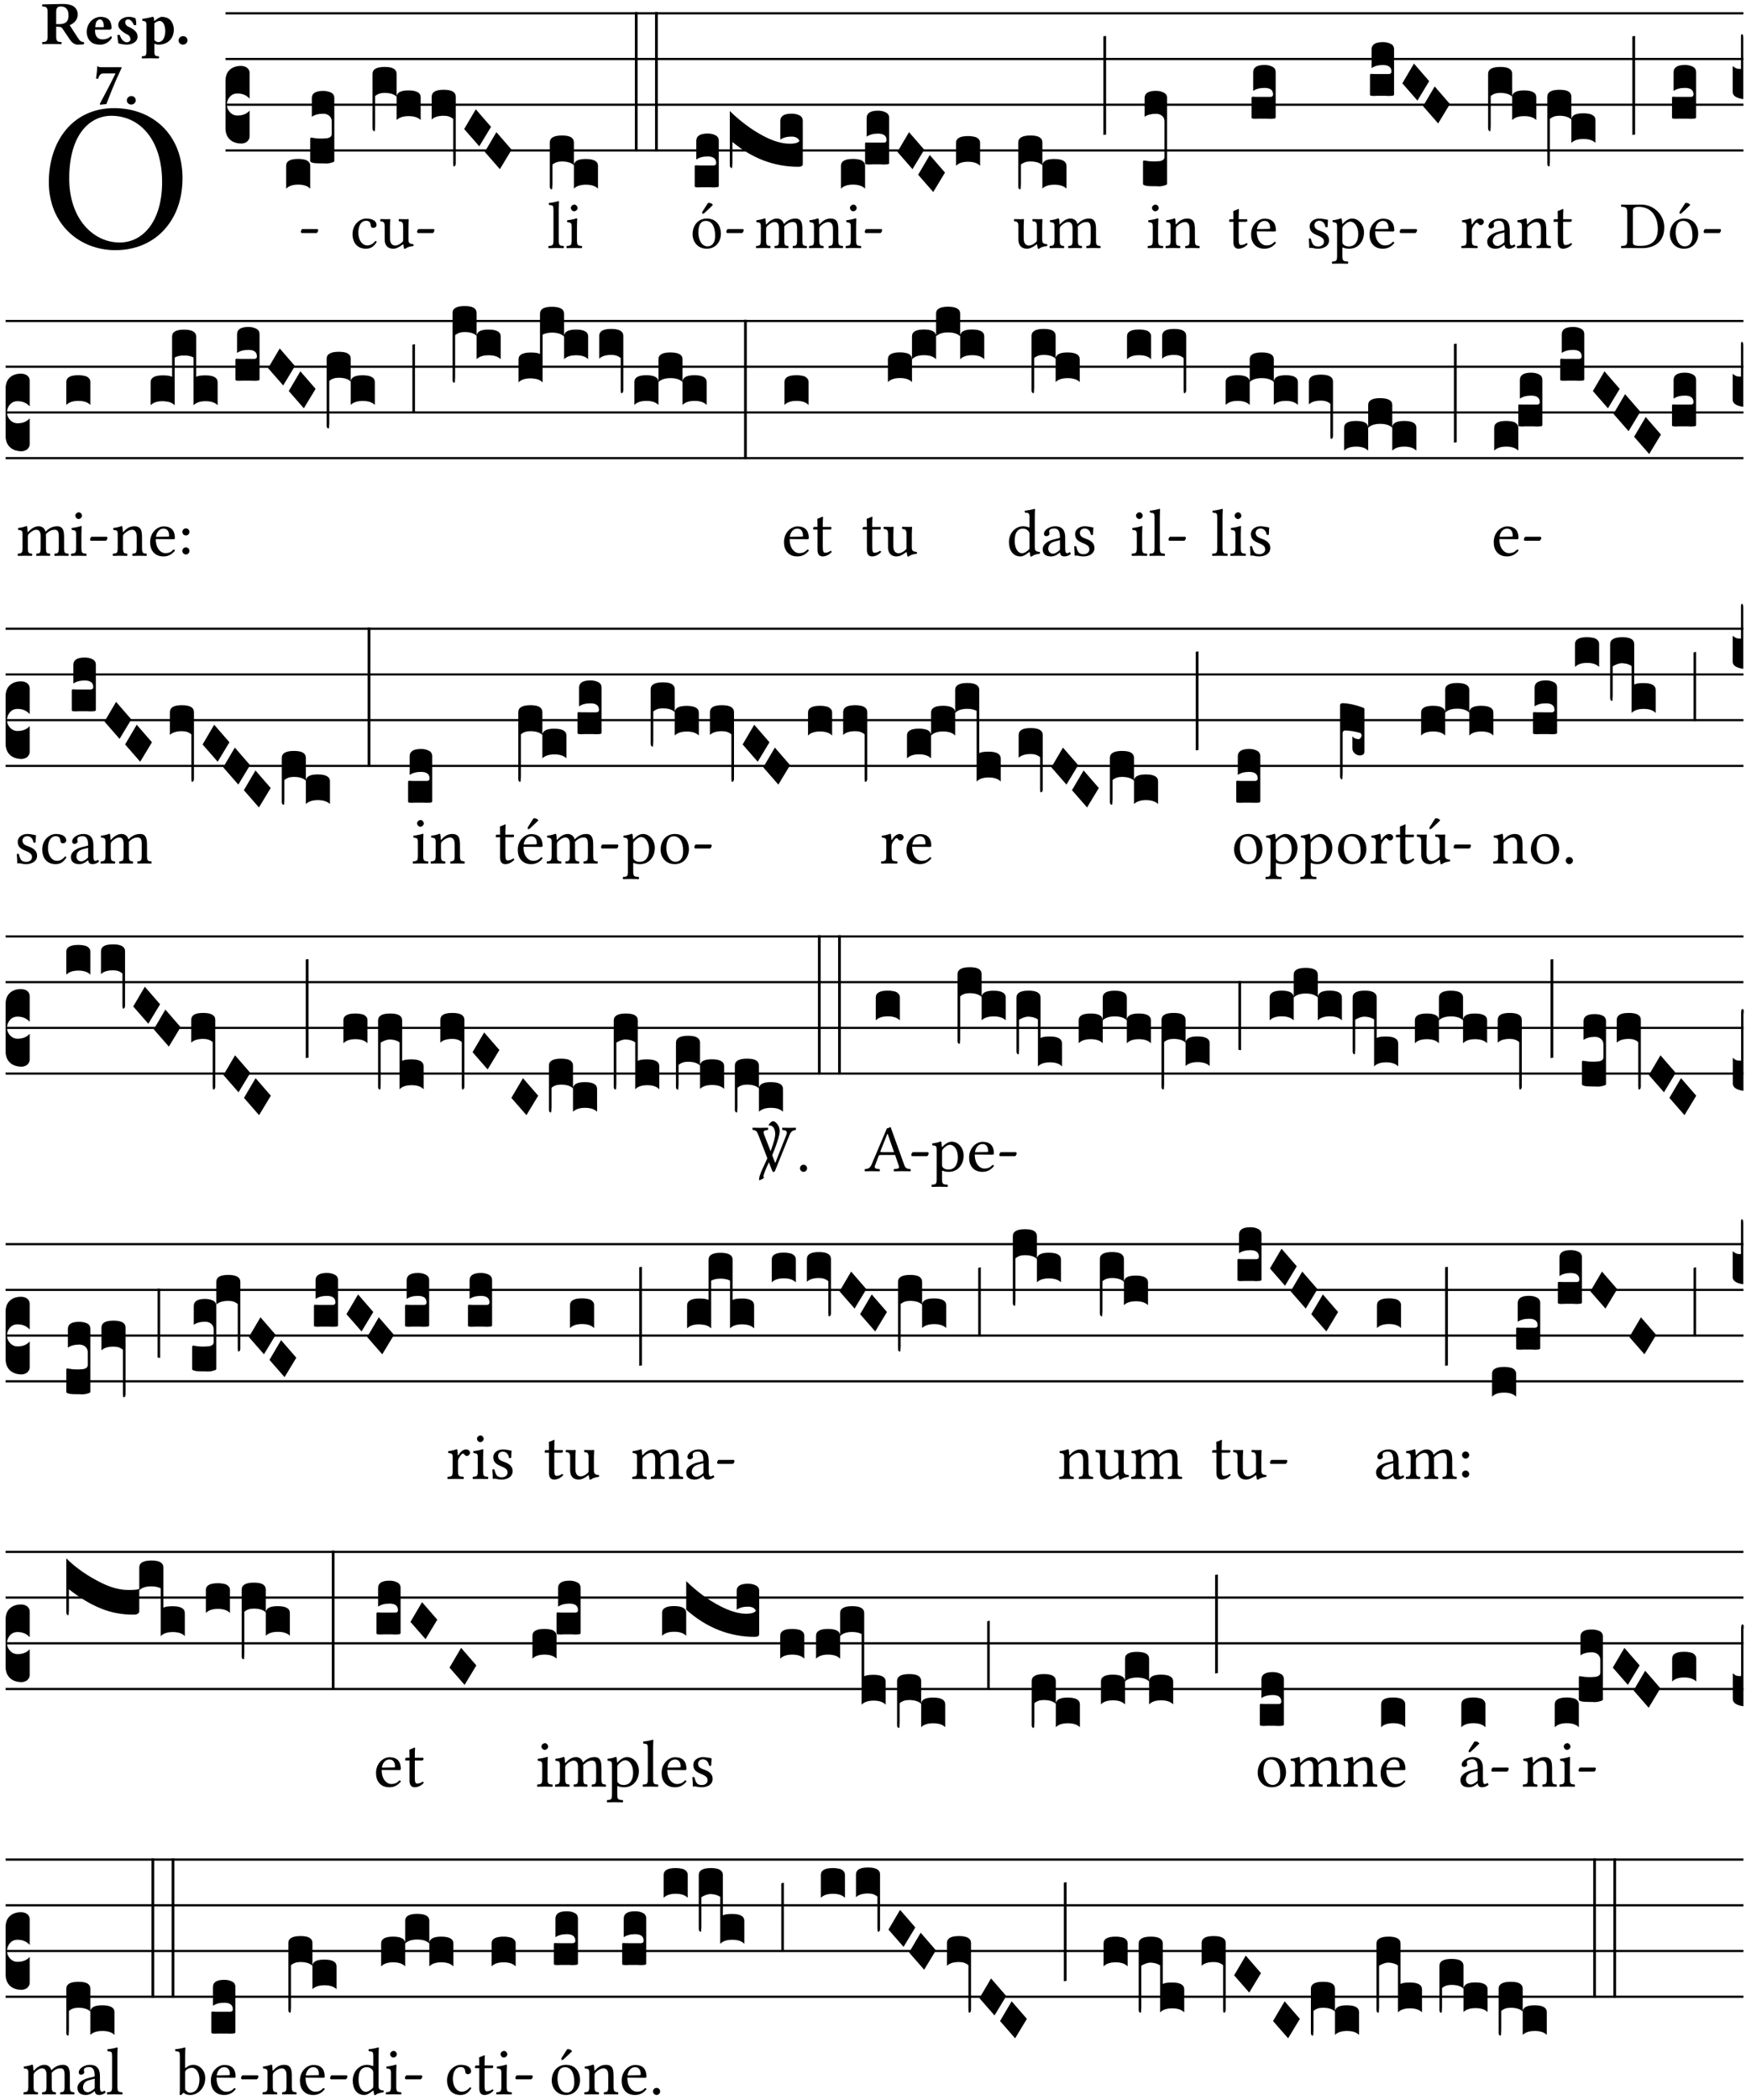 <?xml version="1.0" encoding="UTF-8" standalone="no"?>
<!DOCTYPE svg PUBLIC "-//W3C//DTD SVG 1.1//EN" "http://www.w3.org/Graphics/SVG/1.1/DTD/svg11.dtd">
<svg xmlns="http://www.w3.org/2000/svg" xmlns:xlink="http://www.w3.org/1999/xlink" version="1.1" width="311pt" height="374pt" viewBox="0 0 311 374">
<g enable-background="new">
<clipPath id="cp0">
<path transform="matrix(1,0,0,-1,-71,5598)" d="M 0 0 L 453.543 0 L 453.543 5669.291 L 0 5669.291 Z "/>
</clipPath>
<g clip-path="url(#cp0)">
<symbol id="font_1_30">
<path d="M .294 .632 C .426 .632 .533 .522 .533 .32 C .533 .141 .447 .036 .333 .036 C .211 .036 .096 .145 .096 .337 C .096 .547 .195 .632 .294 .632 M .629 .339 C .629 .546 .486 .668 .307 .668 C .113 .668 0 .513 0 .32 C 0 .123 .143 0 .313 0 C .423 0 .512 .047 .567 .126 C .607 .182 .629 .255 .629 .339 Z "/>
</symbol>
<use xlink:href="#font_1_30" transform="matrix(37.858,0,0,-37.858,8.696,44.545)"/>
<symbol id="font_2_33">
<path d="M .434 .477 C .434 .354 .36 .335 .276 .335 L .233 .335 L .233 .534 C .233 .602 .256 .623 .309 .623 C .367 .623 .434 .599 .434 .477 M .341 .664 C .301 .664 .05 .657 .01 .657 C 0 .651 0 .629 .01 .623 C .065 .62 .093 .616 .093 .533 L .093 .132 C .093 .049 .065 .045 .01 .042 C 0 .036 0 .014 .01 .008 C .05 .009 .124 .01 .164 .01 C .204 .01 .276 .009 .316 .008 C .326 .014 .326 .036 .316 .042 C .261 .045 .233 .049 .233 .132 L .233 .293 C .312 .292 .321 .285 .335 .263 L .452 .089 C .483 .044 .524 0 .584 0 C .624 0 .676 .003 .686 .008 C .689 .014 .689 .034 .685 .042 C .64 .042 .617 .066 .589 .108 L .453 .318 C .507 .34 .585 .392 .585 .494 C .585 .534 .57 .594 .508 .631 C .471 .652 .416 .664 .341 .664 Z "/>
</symbol>
<symbol id="font_2_46">
<path d="M .14 .285 C .141 .32 .146 .357 .16 .378 C .175 .401 .202 .412 .214 .412 C .241 .412 .278 .386 .278 .306 C .278 .3 .278 .287 .276 .285 L .14 .285 M .394 .139 C .353 .097 .299 .086 .261 .086 C .183 .086 .135 .131 .135 .229 C .135 .236 .136 .24 .136 .245 L .376 .245 C .4 .245 .405 .262 .405 .276 C .405 .361 .372 .454 .225 .454 C .12 .454 0 .361 0 .208 C 0 .149 .021 .088 .064 .05 C .101 .015 .15 0 .222 0 C .291 0 .359 .035 .409 .108 C .409 .121 .404 .139 .394 .139 Z "/>
</symbol>
<symbol id="font_2_54">
<path d="M 0 .156 C .004 .106 .008 .059 .017 .022 C .035 .015 .099 0 .156 0 C .233 0 .329 .041 .329 .129 C .329 .162 .32 .19 .298 .215 C .269 .247 .228 .272 .182 .292 C .142 .309 .128 .34 .128 .37 C .128 .393 .147 .412 .176 .412 C .211 .412 .245 .38 .27 .319 C .288 .316 .299 .317 .309 .324 C .309 .36 .305 .398 .296 .43 C .264 .444 .239 .454 .184 .454 C .131 .454 .08 .434 .049 .402 C .026 .378 .015 .351 .015 .324 C .015 .294 .026 .27 .046 .249 C .077 .215 .131 .179 .162 .166 C .202 .148 .213 .112 .213 .088 C .213 .055 .181 .039 .154 .039 C .108 .039 .061 .084 .04 .158 C .024 .161 .016 .16 0 .156 Z "/>
</symbol>
<symbol id="font_2_51">
<path d="M .078 .543 L .078 .124 C .078 .041 .067 .039 .006 .034 C 0 .028 0 .006 .006 0 C .048 .001 .089 .002 .143 .002 C .196 .002 .237 .001 .28 0 C .286 .006 .286 .028 .28 .034 C .219 .038 .208 .041 .208 .124 L .208 .241 C .229 .23 .251 .224 .275 .224 C .427 .224 .526 .323 .526 .471 C .526 .526 .504 .589 .466 .628 C .43 .663 .38 .678 .329 .678 C .3 .678 .246 .643 .211 .611 L .205 .611 C .203 .639 .2 .661 .2 .661 C .199 .673 .191 .678 .177 .678 C .14 .668 .08 .654 .011 .645 C .009 .639 .011 .619 .013 .613 C .067 .607 .078 .6 .078 .543 M .208 .299 L .208 .555 C .208 .56 .207 .566 .207 .571 C .236 .597 .273 .611 .297 .611 C .338 .611 .386 .561 .386 .444 C .386 .36 .356 .266 .269 .266 C .258 .266 .233 .272 .208 .299 Z "/>
</symbol>
<symbol id="font_2_f">
<path d="M 0 .068 C 0 .03 .032 0 .072 0 C .112 0 .146 .032 .146 .07 C .146 .109 .114 .139 .074 .139 C .034 .139 0 .107 0 .068 Z "/>
</symbol>
<symbol id="font_2_18">
<path d="M .124 .51 L .318 .51 C .252 .373 .139 .155 .061 .012 L .067 0 L .169 .01 C .236 .181 .29 .331 .419 .603 L .413 .612 L .078 .612 C .044 .612 .042 .622 .024 .626 C .021 .626 .02 .626 .02 .623 C .019 .575 .008 .478 0 .426 L .035 .423 C .057 .503 .091 .51 .124 .51 Z "/>
</symbol>
<use xlink:href="#font_2_33" transform="matrix(10.909,0,0,-10.909,7.465,7.952)"/>
<use xlink:href="#font_2_46" transform="matrix(10.909,0,0,-10.909,15.451,7.952)"/>
<use xlink:href="#font_2_54" transform="matrix(10.909,0,0,-10.909,20.905,7.952)"/>
<use xlink:href="#font_2_51" transform="matrix(10.909,0,0,-10.909,25.225,10.396)"/>
<use xlink:href="#font_2_f" transform="matrix(10.909,0,0,-10.909,31.803,7.952)"/>
<use xlink:href="#font_2_18" transform="matrix(10.909,0,0,-10.909,17.104,18.643)"/>
<use xlink:href="#font_2_f" transform="matrix(10.909,0,0,-10.909,22.591,18.621)"/>
<path transform="matrix(1,0,0,-1,40.167,2.368)" stroke-width=".388" stroke-linecap="butt" stroke-miterlimit="10" stroke-linejoin="miter" fill="none" stroke="#000000" d="M 0 0 L 270.376 0 "/>
<path transform="matrix(1,0,0,-1,40.167,10.508)" stroke-width=".388" stroke-linecap="butt" stroke-miterlimit="10" stroke-linejoin="miter" fill="none" stroke="#000000" d="M 0 0 L 270.376 0 "/>
<path transform="matrix(1,0,0,-1,40.167,18.649)" stroke-width=".388" stroke-linecap="butt" stroke-miterlimit="10" stroke-linejoin="miter" fill="none" stroke="#000000" d="M 0 0 L 270.376 0 "/>
<path transform="matrix(1,0,0,-1,40.167,26.789)" stroke-width=".388" stroke-linecap="butt" stroke-miterlimit="10" stroke-linejoin="miter" fill="none" stroke="#000000" d="M 0 0 L 270.376 0 "/>
<symbol id="font_3_d">
<path d="M 0 .106 L 0 .432 C 0 .465 .01 .491 .029 .508 C .048 .526 .075 .535 .108 .535 C .127 .534 .141 .529 .151 .52 C .161 .511 .166 .5 .166 .486 L .166 .31 L .156 .319 C .137 .336 .112 .345 .082 .345 C .054 .345 .033 .332 .019 .306 C .013 .295 .01 .282 .01 .268 C .01 .255 .013 .242 .02 .23 C .027 .219 .035 .21 .046 .203 C .057 .196 .069 .193 .082 .193 C .113 .193 .137 .201 .156 .217 L .166 .227 L .166 .05 C .166 .039 .163 .03 .157 .023 C .152 .015 .145 .009 .136 .006 C .127 .002 .118 0 .108 0 C .075 .001 .048 .01 .029 .029 C .01 .047 0 .073 0 .106 Z "/>
</symbol>
<use xlink:href="#font_3_d" transform="matrix(25.843,0,0,-25.843,40.167,25.562)"/>
<symbol id="font_1_e">
<path d="M .231 0 C .244 0 .258 .028 .258 .04 C .258 .05 .254 .06 .244 .06 L .025 .06 C .013 .06 0 .037 0 .019 C 0 .009 .006 0 .015 0 L .231 0 Z "/>
</symbol>
<use xlink:href="#font_1_e" transform="matrix(11.955,0,0,-11.955,53.592,41.5)"/>
<symbol id="font_3_40">
<path d="M .082 .205 C .101 .205 .116 .203 .128 .2 C .141 .197 .15 .191 .156 .184 C .163 .177 .166 .169 .166 .158 L .166 0 C .148 .019 .12 .028 .083 .028 C .046 .028 .018 .019 0 0 L 0 .158 C 0 .189 .027 .205 .082 .205 Z "/>
</symbol>
<symbol id="font_3_105">
<path d="M 0 .016 L 0 .169 C 0 .175 .002 .178 .006 .178 L .01 .178 C .031 .174 .051 .172 .069 .172 C .073 .172 .077 .172 .081 .172 C .085 .172 .089 .172 .092 .172 C .096 .173 .099 .173 .102 .173 C .117 .173 .128 .176 .136 .181 C .144 .186 .148 .193 .148 .202 L .148 .289 C .148 .299 .146 .308 .142 .315 C .138 .323 .131 .33 .122 .335 C .113 .34 .102 .343 .089 .343 C .057 .343 .031 .336 .011 .322 L .011 .451 C .011 .484 .037 .5 .089 .5 C .11 .5 .128 .496 .143 .489 C .158 .482 .166 .469 .166 .451 L .166 .017 C .166 .013 .16 .009 .147 .006 C .135 .002 .122 0 .107 0 C .104 0 .099 0 .094 .001 C .089 .001 .082 .001 .074 .001 C .052 .001 .036 .002 .027 .003 C .009 .006 0 .011 0 .016 Z "/>
</symbol>
<use xlink:href="#font_3_40" transform="matrix(25.843,0,0,-25.843,50.969,33.599)"/>
<use xlink:href="#font_3_105" transform="matrix(25.843,0,0,-25.843,55.259,29.115)"/>
<symbol id="font_1_44">
<path d="M .361 .101 C .357 .11 .349 .114 .34 .115 C .306 .071 .263 .049 .22 .049 C .147 .049 .086 .123 .086 .24 C .086 .35 .134 .416 .2 .416 C .259 .416 .267 .381 .271 .346 C .274 .319 .288 .31 .309 .31 C .33 .31 .358 .323 .358 .354 C .358 .409 .301 .449 .205 .449 C .106 .449 0 .36 0 .218 C 0 .089 .072 0 .198 0 C .258 0 .311 .019 .361 .101 Z "/>
</symbol>
<symbol id="font_1_56">
<path d="M .197 .003 C .236 .003 .283 .023 .332 .063 C .337 .067 .346 .069 .347 .062 C .349 .036 .358 .003 .358 .003 C .366 0 .37 0 .377 .003 C .399 .021 .434 .036 .495 .043 C .501 .049 .501 .064 .495 .07 C .431 .075 .422 .094 .422 .143 L .422 .335 C .422 .365 .426 .438 .426 .438 C .426 .441 .423 .444 .418 .444 C .413 .443 .398 .442 .383 .442 C .351 .442 .315 .443 .281 .444 C .275 .438 .275 .417 .281 .411 C .33 .408 .343 .396 .343 .33 L .343 .137 C .343 .118 .341 .11 .327 .098 C .29 .066 .252 .05 .227 .05 C .197 .05 .147 .064 .147 .153 L .147 .335 C .147 .365 .151 .438 .151 .438 C .151 .441 .148 .444 .143 .444 C .138 .443 .123 .442 .108 .442 C .076 .442 .04 .443 .006 .444 C 0 .438 0 .417 .006 .411 C .054 .407 .068 .396 .068 .331 L .068 .139 C .068 .07 .098 .003 .197 .003 Z "/>
</symbol>
<use xlink:href="#font_1_44" transform="matrix(11.955,0,0,-11.955,62.794,44.286)"/>
<use xlink:href="#font_1_56" transform="matrix(11.955,0,0,-11.955,67.708,44.321)"/>
<use xlink:href="#font_1_e" transform="matrix(11.955,0,0,-11.955,74.295,41.5)"/>
<symbol id="font_3_1ae">
<path d="M 0 .021 L 0 .395 C 0 .427 .028 .443 .084 .443 C .112 .443 .133 .439 .146 .431 C .159 .423 .166 .411 .166 .395 L .166 .241 C .17 .268 .197 .281 .248 .281 C .304 .281 .332 .265 .332 .234 L .332 .077 C .314 .095 .286 .104 .249 .104 C .212 .104 .184 .095 .166 .077 L .166 .238 C .149 .255 .121 .264 .083 .264 C .056 .264 .035 .257 .018 .242 L .018 .047 C .018 .035 .018 .026 .017 .02 C .017 .014 .017 .01 .016 .007 C .016 .004 .016 .002 .015 .001 C .014 0 .013 0 .011 0 C .008 .001 .005 .003 .003 .007 C .001 .01 0 .015 0 .021 Z "/>
</symbol>
<symbol id="font_3_f3">
<path d="M 0 .48 C 0 .496 .007 .508 .02 .516 C .034 .524 .055 .528 .083 .528 C .138 .528 .166 .512 .166 .48 L .166 .021 C .166 .009 .162 .002 .155 0 C .153 0 .152 0 .151 .001 C .15 .002 .15 .004 .149 .007 C .149 .01 .149 .014 .148 .02 C .148 .026 .148 .035 .148 .047 L .148 .327 C .131 .342 .11 .349 .083 .349 C .045 .349 .017 .34 0 .323 L 0 .48 Z "/>
</symbol>
<symbol id="font_3_1a">
<path d="M 0 .119 L .08 .255 L .185 .134 L .104 0 L 0 .119 Z "/>
</symbol>
<use xlink:href="#font_3_1ae" transform="matrix(25.843,0,0,-25.843,66.353,23.366)"/>
<use xlink:href="#font_3_f3" transform="matrix(25.843,0,0,-25.843,76.894,29.632)"/>
<use xlink:href="#font_3_1a" transform="matrix(25.843,0,0,-25.843,82.68,26.053)"/>
<use xlink:href="#font_3_1a" transform="matrix(25.843,0,0,-25.843,86.35,30.123)"/>
<symbol id="font_1_4d">
<path d="M .078 .124 C .078 .041 .067 .036 .006 .033 C 0 .027 0 .006 .006 0 C .041 .001 .078 .002 .118 .002 C .158 .002 .196 .001 .229 0 C .235 .006 .235 .027 .229 .033 C .168 .036 .157 .041 .157 .124 L .157 .585 C .157 .65 .161 .69 .161 .69 C .161 .697 .157 .7 .148 .7 C .123 .69 .048 .676 .008 .673 C .006 .665 .008 .649 .014 .643 C .072 .639 .078 .636 .078 .561 L .078 .124 Z "/>
</symbol>
<symbol id="font_1_4a">
<path d="M .066 .601 C .066 .575 .09 .549 .114 .549 C .142 .549 .166 .575 .166 .597 C .166 .621 .145 .649 .118 .649 C .094 .649 .066 .625 .066 .601 M .157 .124 L .157 .323 C .157 .373 .161 .437 .161 .437 C .161 .441 .156 .444 .148 .444 C .119 .433 .08 .424 .011 .415 C .009 .409 .011 .393 .013 .387 C .067 .381 .078 .376 .078 .319 L .078 .124 C .078 .041 .067 .038 .006 .033 C 0 .027 0 .006 .006 0 C .039 .001 .078 .002 .118 .002 C .158 .002 .196 .001 .229 0 C .235 .006 .235 .027 .229 .033 C .168 .037 .157 .041 .157 .124 Z "/>
</symbol>
<use xlink:href="#font_1_4d" transform="matrix(11.955,0,0,-11.955,97.651,44.19)"/>
<use xlink:href="#font_1_4a" transform="matrix(11.955,0,0,-11.955,100.891,44.19)"/>
<symbol id="font_3_1b8">
<path d="M 0 .021 L 0 .323 C 0 .355 .028 .371 .084 .371 C .112 .371 .133 .367 .146 .359 C .159 .351 .166 .339 .166 .323 L .166 .169 C .17 .196 .197 .209 .248 .209 C .304 .209 .332 .193 .332 .162 L .332 .005 C .314 .023 .286 .032 .249 .032 C .212 .032 .184 .023 .166 .005 L .166 .166 C .149 .183 .121 .192 .083 .192 C .056 .192 .035 .185 .018 .17 L .018 .047 C .018 .036 .018 .027 .017 .021 C .017 .015 .017 .01 .016 .007 C .016 .004 .016 .002 .015 .001 C .014 0 .013 0 .011 0 C .008 .001 .006 .002 .004 .004 C .003 .006 .002 .008 .001 .011 C 0 .014 0 .017 0 .021 Z "/>
</symbol>
<symbol id="font_3_26">
<path d="M 0 .96 L .019 .96 L .019 0 L 0 0 L 0 .96 Z "/>
</symbol>
<use xlink:href="#font_3_1b8" transform="matrix(25.843,0,0,-25.843,97.934,33.715)"/>
<use xlink:href="#font_3_26" transform="matrix(25.843,0,0,-25.843,113.086,26.958)"/>
<use xlink:href="#font_3_26" transform="matrix(25.843,0,0,-25.843,116.678,26.958)"/>
<symbol id="font_1_b3">
<path d="M .229 .681 L .153 .562 C .145 .549 .142 .545 .142 .534 C .142 .527 .149 .521 .156 .521 C .163 .521 .171 .525 .186 .54 L .301 .649 L .298 .66 C .275 .682 .249 .683 .243 .683 C .238 .683 .232 .682 .229 .681 M 0 .215 C 0 .113 .068 0 .21 0 C .274 0 .322 .022 .356 .056 C .401 .099 .422 .162 .422 .224 C .422 .328 .365 .449 .212 .449 C .146 .449 .091 .422 .055 .379 C .019 .336 0 .278 0 .215 M .197 .414 C .283 .414 .336 .336 .336 .192 C .336 .066 .271 .035 .224 .035 C .12 .035 .086 .161 .086 .238 C .086 .325 .107 .414 .197 .414 Z "/>
</symbol>
<use xlink:href="#font_1_b3" transform="matrix(11.955,0,0,-11.955,123.364,44.286)"/>
<use xlink:href="#font_1_e" transform="matrix(11.955,0,0,-11.955,129.378,41.5)"/>
<symbol id="font_3_104">
<path d="M .131 0 C .126 0 .118 0 .107 .001 C .096 .001 .087 .001 .078 .001 C .07 .001 .06 .001 .049 .001 C .038 0 .031 0 .028 0 C .016 0 .008 .001 .005 .002 C .002 .003 0 .005 0 .009 L 0 .143 C 0 .149 .002 .152 .006 .152 L .01 .152 C .015 .151 .036 .151 .075 .151 L .109 .151 C .12 .151 .128 .151 .132 .151 C .137 .152 .14 .153 .143 .155 C .146 .158 .148 .162 .148 .168 C .148 .198 .128 .213 .089 .213 C .057 .213 .031 .206 .011 .192 L .011 .321 C .011 .354 .037 .371 .089 .371 C .11 .371 .128 .367 .143 .359 C .158 .352 .166 .339 .166 .321 L .166 .01 C .166 .008 .165 .006 .164 .005 C .163 .004 .161 .003 .158 .002 C .155 .001 .151 .001 .146 .001 C .142 0 .137 0 .131 0 Z "/>
</symbol>
<symbol id="font_3_744">
<path d="M .426 .217 C .394 .217 .368 .21 .348 .196 L .348 .325 C .348 .358 .374 .375 .426 .375 C .447 .375 .465 .371 .48 .363 C .495 .356 .503 .343 .503 .325 L .503 .027 C .503 .015 .493 .009 .472 .009 C .307 .009 .155 .066 .018 .18 L .018 .047 C .018 .035 .018 .026 .017 .02 C .017 .014 .017 .01 .016 .007 C .016 .004 .016 .002 .015 .001 C .014 0 .013 0 .011 0 C .008 .001 .005 .003 .003 .007 C .001 .01 0 .015 0 .021 L 0 .393 C .073 .322 .149 .265 .23 .222 C .3 .185 .362 .167 .416 .168 C .451 .168 .473 .175 .48 .188 C .471 .207 .453 .217 .426 .217 Z "/>
</symbol>
<use xlink:href="#font_3_104" transform="matrix(25.843,0,0,-25.843,123.742,33.367)"/>
<use xlink:href="#font_3_744" transform="matrix(25.843,0,0,-25.843,129.994,29.929)"/>
<symbol id="font_1_4e">
<path d="M .15 .36 C .148 .389 .146 .425 .142 .436 C .139 .44 .138 .444 .13 .444 C .102 .433 .076 .424 .007 .415 C .005 .409 .007 .393 .009 .387 C .063 .382 .074 .377 .074 .319 L .074 .124 C .074 .042 .061 .037 .006 .033 C 0 .027 0 .006 .006 0 C .036 .001 .074 .002 .114 .002 C .154 .002 .184 .001 .214 0 C .22 .006 .22 .027 .214 .033 C .164 .038 .153 .042 .153 .124 L .153 .288 C .153 .309 .162 .321 .17 .33 C .209 .368 .247 .389 .278 .389 C .316 .389 .344 .365 .344 .298 L .344 .124 C .344 .042 .336 .037 .282 .033 C .277 .027 .277 .006 .282 0 C .307 .001 .344 .002 .384 .002 C .424 .002 .457 .001 .482 0 C .487 .006 .487 .027 .482 .033 C .432 .037 .423 .042 .423 .124 L .423 .283 C .423 .297 .423 .311 .422 .323 C .47 .376 .515 .389 .554 .389 C .592 .389 .614 .367 .614 .3 L .614 .124 C .614 .042 .604 .037 .552 .033 C .547 .027 .547 .006 .552 0 C .577 .001 .614 .002 .654 .002 C .694 .002 .729 .001 .757 0 C .762 .006 .762 .027 .757 .033 C .702 .037 .693 .042 .693 .124 L .693 .282 C .693 .371 .678 .441 .59 .441 C .538 .441 .477 .422 .425 .367 C .422 .364 .416 .359 .414 .367 C .404 .408 .366 .441 .314 .441 C .256 .441 .203 .406 .162 .36 C .157 .354 .15 .348 .15 .36 Z "/>
</symbol>
<symbol id="font_1_4f">
<path d="M .164 .36 C .157 .353 .152 .35 .152 .36 C .151 .387 .148 .425 .144 .436 C .141 .44 .14 .444 .132 .444 C .104 .433 .078 .424 .009 .415 C .007 .409 .009 .393 .011 .387 C .065 .382 .076 .377 .076 .319 L .076 .124 C .076 .042 .066 .038 .006 .033 C 0 .027 0 .006 .006 0 C .036 .001 .076 .002 .116 .002 C .156 .002 .186 .001 .216 0 C .222 .006 .222 .027 .216 .033 C .165 .038 .155 .042 .155 .124 L .155 .288 C .155 .309 .164 .321 .172 .33 C .21 .367 .255 .389 .294 .389 C .314 .389 .335 .376 .347 .353 C .357 .333 .359 .306 .359 .276 L .359 .124 C .359 .042 .349 .038 .297 .033 C .292 .027 .292 .006 .297 0 C .327 .001 .359 .002 .399 .002 C .439 .002 .475 .001 .505 0 C .51 .006 .51 .027 .505 .033 C .449 .038 .438 .042 .438 .124 L .438 .273 C .438 .328 .434 .376 .411 .407 C .394 .429 .363 .441 .328 .441 C .279 .441 .223 .428 .164 .36 Z "/>
</symbol>
<use xlink:href="#font_1_4e" transform="matrix(11.955,0,0,-11.955,134.636,44.19)"/>
<use xlink:href="#font_1_4f" transform="matrix(11.955,0,0,-11.955,144.081,44.19)"/>
<use xlink:href="#font_1_4a" transform="matrix(11.955,0,0,-11.955,150.608,44.19)"/>
<use xlink:href="#font_1_e" transform="matrix(11.955,0,0,-11.955,154.039,41.5)"/>
<use xlink:href="#font_3_40" transform="matrix(25.843,0,0,-25.843,149.796,33.599)"/>
<use xlink:href="#font_3_104" transform="matrix(25.843,0,0,-25.843,154.086,29.296)"/>
<use xlink:href="#font_3_1a" transform="matrix(25.843,0,0,-25.843,159.849,30.123)"/>
<use xlink:href="#font_3_1a" transform="matrix(25.843,0,0,-25.843,163.542,34.194)"/>
<use xlink:href="#font_3_40" transform="matrix(25.843,0,0,-25.843,170.285,29.528)"/>
<use xlink:href="#font_1_56" transform="matrix(11.955,0,0,-11.955,180.588,44.321)"/>
<use xlink:href="#font_1_4e" transform="matrix(11.955,0,0,-11.955,186.936,44.19)"/>
<symbol id="font_3_34">
<path d="M .019 .682 L .019 .003 C .009 .002 .003 .001 0 0 L 0 .679 C .003 .681 .01 .682 .019 .682 Z "/>
</symbol>
<use xlink:href="#font_3_1b8" transform="matrix(25.843,0,0,-25.843,181.378,33.715)"/>
<use xlink:href="#font_3_34" transform="matrix(25.843,0,0,-25.843,196.53,24.038)"/>
<use xlink:href="#font_1_4a" transform="matrix(11.955,0,0,-11.955,204.405,44.19)"/>
<use xlink:href="#font_1_4f" transform="matrix(11.955,0,0,-11.955,207.597,44.19)"/>
<symbol id="font_3_106">
<path d="M 0 .016 L 0 .169 C 0 .175 .002 .178 .006 .178 L .01 .178 C .031 .174 .051 .172 .069 .172 C .073 .172 .077 .172 .081 .172 C .085 .172 .089 .172 .092 .172 C .096 .173 .099 .173 .102 .173 C .117 .173 .128 .176 .136 .181 C .144 .186 .148 .193 .148 .202 L .148 .447 C .148 .456 .146 .465 .142 .473 C .138 .481 .131 .487 .122 .492 C .113 .497 .102 .5 .089 .5 C .057 .5 .031 .493 .011 .48 L .011 .609 C .011 .642 .037 .658 .089 .658 C .11 .658 .128 .654 .143 .646 C .158 .639 .166 .626 .166 .609 L .166 .017 C .166 .013 .16 .009 .147 .006 C .135 .002 .122 0 .107 0 C .104 0 .099 0 .094 .001 C .089 .001 .082 .001 .074 .001 C .052 .001 .036 .002 .027 .003 C .009 .006 0 .011 0 .016 Z "/>
</symbol>
<use xlink:href="#font_3_106" transform="matrix(25.843,0,0,-25.843,203.593,33.186)"/>
<symbol id="font_1_55">
<path d="M .018 .439 C .004 .439 0 .427 0 .419 L 0 .406 C 0 .401 .001 .4 .005 .4 L .064 .4 L .064 .099 C .064 .028 .095 0 .141 0 C .187 0 .237 .022 .276 .066 C .274 .076 .268 .082 .258 .083 C .232 .063 .202 .055 .176 .055 C .149 .055 .143 .085 .143 .147 L .143 .4 L .247 .4 C .257 .4 .271 .404 .271 .413 L .271 .433 C .271 .437 .268 .439 .263 .439 L .143 .439 L .143 .478 C .143 .543 .147 .583 .147 .583 C .147 .589 .144 .591 .139 .591 C .134 .591 .126 .587 .117 .582 C .105 .576 .095 .572 .083 .568 C .071 .565 .061 .561 .061 .555 C .061 .543 .064 .55 .064 .439 L .018 .439 Z "/>
</symbol>
<symbol id="font_1_46">
<path d="M .087 .292 C .106 .405 .176 .414 .2 .414 C .238 .414 .283 .393 .283 .309 C .283 .3 .279 .295 .268 .295 L .087 .292 M .349 .103 C .312 .065 .283 .049 .225 .049 C .189 .049 .147 .07 .116 .121 C .096 .154 .084 .2 .084 .258 L .35 .256 C .362 .256 .369 .262 .369 .273 C .369 .357 .339 .447 .2 .447 C .113 .447 0 .364 0 .212 C 0 .156 .014 .102 .047 .064 C .081 .024 .128 0 .2 0 C .276 0 .33 .035 .37 .087 C .367 .097 .361 .102 .349 .103 Z "/>
</symbol>
<use xlink:href="#font_1_55" transform="matrix(11.955,0,0,-11.955,218.93,44.286)"/>
<use xlink:href="#font_1_46" transform="matrix(11.955,0,0,-11.955,222.851,44.286)"/>
<use xlink:href="#font_3_104" transform="matrix(25.843,0,0,-25.843,222.936,21.156)"/>
<symbol id="font_1_54">
<path d="M 0 .148 C .004 .099 .007 .052 .007 .01 C .017 .012 .027 .013 .032 .013 C .039 .013 .045 .013 .052 .011 C .079 .004 .106 0 .143 0 C .199 0 .302 .027 .302 .126 C .302 .194 .253 .234 .185 .259 C .124 .281 .085 .297 .085 .352 C .085 .393 .121 .416 .155 .416 C .177 .416 .235 .408 .248 .323 C .254 .317 .274 .318 .28 .324 C .283 .36 .285 .397 .286 .43 C .255 .435 .207 .449 .155 .449 C .081 .449 .014 .401 .014 .337 C .014 .264 .047 .233 .124 .201 C .207 .167 .226 .146 .226 .103 C .226 .054 .178 .033 .141 .033 C .102 .033 .08 .046 .07 .057 C .048 .08 .037 .124 .031 .149 C .025 .155 .006 .154 0 .148 Z "/>
</symbol>
<symbol id="font_1_51">
<path d="M .173 .565 C .199 .597 .244 .627 .274 .627 C .338 .627 .393 .555 .393 .442 C .393 .36 .364 .258 .252 .258 C .234 .258 .199 .263 .181 .279 C .16 .297 .157 .302 .157 .339 L .157 .521 C .157 .542 .161 .55 .173 .565 M .154 .602 C .152 .632 .15 .657 .146 .668 C .143 .672 .142 .676 .134 .676 C .106 .665 .08 .656 .011 .647 C .009 .641 .011 .625 .013 .619 C .067 .614 .078 .609 .078 .551 L .078 .124 C .078 .041 .067 .036 .006 .033 C 0 .027 0 .006 .006 0 C .041 .001 .078 .002 .118 .002 C .158 .002 .206 .001 .239 0 C .245 .006 .245 .027 .239 .033 C .168 .037 .157 .041 .157 .124 L .157 .232 C .157 .245 .16 .243 .171 .239 C .195 .229 .226 .224 .258 .224 C .314 .224 .364 .241 .405 .28 C .452 .326 .479 .388 .479 .469 C .479 .575 .404 .673 .302 .673 C .255 .673 .204 .642 .165 .598 C .159 .591 .154 .592 .154 .602 Z "/>
</symbol>
<use xlink:href="#font_1_54" transform="matrix(11.955,0,0,-11.955,233.12,44.286)"/>
<use xlink:href="#font_1_51" transform="matrix(11.955,0,0,-11.955,237.232,46.964)"/>
<use xlink:href="#font_1_46" transform="matrix(11.955,0,0,-11.955,243.939,44.286)"/>
<use xlink:href="#font_1_e" transform="matrix(11.955,0,0,-11.955,249.319,41.5)"/>
<use xlink:href="#font_3_104" transform="matrix(25.843,0,0,-25.843,244.024,17.086)"/>
<use xlink:href="#font_3_1a" transform="matrix(25.843,0,0,-25.843,249.787,17.913)"/>
<use xlink:href="#font_3_1a" transform="matrix(25.843,0,0,-25.843,253.48,21.983)"/>
<symbol id="font_1_53">
<path d="M .156 .36 C .154 .4 .152 .425 .148 .436 C .145 .44 .144 .444 .136 .444 C .108 .433 .082 .424 .013 .415 C .011 .409 .013 .393 .015 .387 C .069 .382 .08 .377 .08 .319 L .08 .124 C .08 .041 .068 .037 .006 .033 C 0 .027 0 .006 .006 0 C .041 .001 .08 .002 .12 .002 C .16 .002 .206 .001 .241 0 C .247 .006 .247 .027 .241 .033 C .171 .038 .159 .041 .159 .124 L .159 .263 C .159 .289 .171 .312 .183 .33 C .194 .346 .217 .379 .229 .379 C .238 .379 .247 .376 .254 .366 C .262 .356 .273 .343 .291 .343 C .315 .343 .338 .368 .338 .393 C .338 .412 .32 .441 .278 .441 C .231 .441 .19 .397 .167 .358 C .161 .347 .156 .355 .156 .36 Z "/>
</symbol>
<symbol id="font_1_42">
<path d="M .257 .243 L .257 .111 C .257 .098 .251 .091 .243 .085 C .217 .064 .183 .041 .155 .041 C .105 .041 .083 .081 .083 .112 C .083 .157 .104 .203 .178 .222 L .257 .243 M .257 .058 C .263 .027 .273 0 .324 0 C .362 0 .398 .017 .419 .037 C .417 .049 .413 .057 .402 .064 C .394 .057 .377 .048 .365 .048 C .336 .048 .335 .087 .335 .133 L .335 .28 C .335 .422 .257 .449 .184 .449 C .102 .449 .019 .395 .019 .338 C .019 .314 .031 .302 .054 .302 C .083 .302 .101 .323 .101 .336 C .101 .343 .1 .35 .098 .354 C .097 .357 .096 .363 .096 .374 C .096 .405 .138 .416 .176 .416 C .21 .416 .257 .399 .257 .286 C .257 .279 .254 .275 .251 .274 L .165 .253 C .069 .229 0 .176 0 .108 C 0 .026 .056 0 .126 0 C .16 0 .191 .008 .235 .042 L .255 .058 L .257 .058 Z "/>
</symbol>
<use xlink:href="#font_1_53" transform="matrix(11.955,0,0,-11.955,260.269,44.19)"/>
<use xlink:href="#font_1_42" transform="matrix(11.955,0,0,-11.955,264.908,44.286)"/>
<use xlink:href="#font_1_4f" transform="matrix(11.955,0,0,-11.955,270.18,44.19)"/>
<use xlink:href="#font_1_55" transform="matrix(11.955,0,0,-11.955,276.719,44.286)"/>
<symbol id="font_3_1b3">
<path d="M 0 .021 L 0 .48 C 0 .512 .028 .528 .084 .528 C .112 .528 .133 .524 .146 .516 C .159 .508 .166 .496 .166 .48 L .166 .326 C .17 .353 .197 .366 .248 .366 C .304 .366 .332 .35 .332 .319 L .332 .162 C .314 .18 .286 .189 .249 .189 C .212 .189 .184 .18 .166 .162 L .166 .323 C .149 .34 .121 .349 .083 .349 C .056 .349 .035 .342 .018 .327 L .018 .047 C .018 .035 .018 .026 .017 .02 C .017 .014 .017 .01 .016 .007 C .016 .004 .016 .002 .015 .001 C .014 0 .013 0 .011 0 C .008 .001 .006 .002 .004 .004 C .003 .005 .002 .008 .001 .011 C 0 .014 0 .017 0 .021 Z "/>
</symbol>
<use xlink:href="#font_3_1ae" transform="matrix(25.843,0,0,-25.843,265.064,23.366)"/>
<use xlink:href="#font_3_1b3" transform="matrix(25.843,0,0,-25.843,275.606,29.632)"/>
<use xlink:href="#font_3_34" transform="matrix(25.843,0,0,-25.843,290.758,24.038)"/>
<symbol id="font_1_25">
<path d="M .178 .086 L .178 .566 C .178 .601 .213 .615 .262 .615 C .478 .615 .549 .44 .549 .286 C .549 .084 .428 .034 .287 .034 C .189 .034 .178 .054 .178 .086 M .135 .647 C .099 .647 .046 .648 .006 .649 C 0 .643 0 .622 .006 .616 C .076 .613 .093 .608 .093 .525 L .093 .124 C .093 .041 .076 .036 .006 .033 C 0 .027 0 .006 .006 0 C .045 .001 .098 .002 .136 .002 C .173 .002 .215 0 .318 0 C .459 0 .645 .064 .645 .31 C .645 .496 .492 .649 .3 .649 C .229 .649 .174 .647 .135 .647 Z "/>
</symbol>
<use xlink:href="#font_1_25" transform="matrix(11.955,0,0,-11.955,288.728,44.19)"/>
<use xlink:href="#font_1_b3" transform="matrix(11.955,0,0,-11.955,297.444,44.286)"/>
<use xlink:href="#font_1_e" transform="matrix(11.955,0,0,-11.955,303.457,41.5)"/>
<symbol id="font_3_16">
<path d="M 0 .049 L 0 .228 C .009 .22 .018 .215 .025 .212 C .032 .209 .043 .208 .057 .208 L .057 .429 C .057 .442 .059 .448 .064 .448 L .065 .448 C .07 .447 .073 .437 .073 .416 L .073 0 C .024 .007 0 .024 0 .049 Z "/>
</symbol>
<use xlink:href="#font_3_104" transform="matrix(25.843,0,0,-25.843,297.821,21.156)"/>
<use xlink:href="#font_3_16" transform="matrix(25.843,0,0,-25.843,308.631,17.654)"/>
<path transform="matrix(1,0,0,-1,1,57.162)" stroke-width=".388" stroke-linecap="butt" stroke-miterlimit="10" stroke-linejoin="miter" fill="none" stroke="#000000" d="M 0 0 L 309.543 0 "/>
<path transform="matrix(1,0,0,-1,1,65.303)" stroke-width=".388" stroke-linecap="butt" stroke-miterlimit="10" stroke-linejoin="miter" fill="none" stroke="#000000" d="M 0 0 L 309.543 0 "/>
<path transform="matrix(1,0,0,-1,1,73.443)" stroke-width=".388" stroke-linecap="butt" stroke-miterlimit="10" stroke-linejoin="miter" fill="none" stroke="#000000" d="M 0 0 L 309.543 0 "/>
<path transform="matrix(1,0,0,-1,1,81.584)" stroke-width=".388" stroke-linecap="butt" stroke-miterlimit="10" stroke-linejoin="miter" fill="none" stroke="#000000" d="M 0 0 L 309.543 0 "/>
<use xlink:href="#font_3_d" transform="matrix(25.843,0,0,-25.843,1,80.357)"/>
<use xlink:href="#font_1_4e" transform="matrix(11.955,0,0,-11.955,3.129,98.985)"/>
<use xlink:href="#font_1_4a" transform="matrix(11.955,0,0,-11.955,12.622,98.985)"/>
<use xlink:href="#font_1_e" transform="matrix(11.955,0,0,-11.955,16.053,96.295)"/>
<use xlink:href="#font_3_40" transform="matrix(25.843,0,0,-25.843,11.809,72.112)"/>
<symbol id="font_1_1b">
<path d="M 0 .336 C 0 .307 .024 .283 .053 .283 C .082 .283 .106 .307 .106 .336 C .106 .365 .082 .389 .053 .389 C .024 .389 0 .365 0 .336 M 0 .053 C 0 .024 .024 0 .053 0 C .082 0 .106 .024 .106 .053 C .106 .082 .082 .106 .053 .106 C .024 .106 0 .082 0 .053 Z "/>
</symbol>
<use xlink:href="#font_1_4f" transform="matrix(11.955,0,0,-11.955,20.059,98.985)"/>
<use xlink:href="#font_1_46" transform="matrix(11.955,0,0,-11.955,26.742,99.08)"/>
<use xlink:href="#font_1_1b" transform="matrix(11.955,0,0,-11.955,32.481,98.734)"/>
<symbol id="font_3_524">
<path d="M 0 .158 C 0 .19 .028 .206 .084 .206 C .114 .206 .135 .203 .148 .196 L .148 .473 C .148 .505 .175 .521 .23 .521 C .286 .521 .314 .505 .314 .473 L .314 .196 C .327 .203 .348 .206 .378 .206 C .434 .206 .462 .19 .462 .158 L .462 0 C .444 .019 .416 .028 .379 .028 C .342 .028 .314 .019 .296 0 L .296 .329 C .279 .338 .258 .343 .231 .343 C .204 .343 .183 .338 .166 .329 L .166 0 C .163 .003 .16 .005 .157 .008 C .154 .01 .151 .012 .148 .014 C .145 .015 .141 .017 .137 .019 C .134 .02 .13 .022 .126 .023 C .122 .024 .118 .024 .113 .025 C .108 .026 .103 .026 .098 .027 C .093 .028 .088 .028 .083 .028 C .046 .028 .018 .019 0 0 L 0 .158 Z "/>
</symbol>
<symbol id="font_3_1b">
<path d="M 0 0 L 0 .471 C .002 .474 .008 .476 .018 .477 L .018 0 L 0 0 Z "/>
</symbol>
<symbol id="font_3_523">
<path d="M 0 .158 C 0 .19 .028 .206 .084 .206 C .114 .206 .135 .203 .148 .196 L .148 .473 C .148 .505 .175 .521 .23 .521 C .286 .521 .314 .505 .314 .473 L .314 .317 C .314 .348 .341 .364 .396 .364 C .452 .364 .48 .348 .48 .317 L .48 .16 C .462 .178 .434 .187 .397 .187 C .36 .187 .332 .178 .314 .16 L .314 .316 C .296 .334 .268 .343 .231 .343 C .204 .343 .183 .338 .166 .329 L .166 0 C .163 .003 .16 .005 .157 .008 C .154 .01 .151 .012 .148 .014 C .145 .015 .141 .017 .137 .019 C .134 .02 .13 .022 .126 .023 C .122 .024 .118 .024 .113 .025 C .108 .026 .103 .026 .098 .027 C .093 .028 .088 .028 .083 .028 C .046 .028 .018 .019 0 0 L 0 .158 Z "/>
</symbol>
<symbol id="font_3_f2">
<path d="M 0 .395 C 0 .411 .007 .423 .02 .431 C .034 .439 .055 .443 .083 .443 C .138 .443 .166 .427 .166 .395 L .166 .021 C .166 .009 .162 .002 .155 0 C .153 0 .152 0 .151 .001 C .15 .002 .15 .004 .149 .007 C .149 .01 .149 .014 .148 .02 C .148 .026 .148 .035 .148 .047 L .148 .242 C .131 .257 .11 .264 .083 .264 C .045 .264 .017 .255 0 .238 L 0 .395 Z "/>
</symbol>
<symbol id="font_3_51e">
<path d="M 0 .158 C 0 .189 .027 .205 .082 .205 C .138 .205 .166 .189 .166 .158 L .166 0 C .148 .019 .12 .028 .083 .028 C .046 .028 .018 .019 0 0 L 0 .158 M .166 .315 C .166 .346 .193 .362 .248 .362 C .304 .362 .332 .346 .332 .315 L .332 .158 C .314 .176 .286 .185 .249 .185 C .212 .185 .184 .176 .166 .158 L .166 .315 M .332 .158 C .332 .189 .359 .205 .414 .205 C .47 .205 .498 .189 .498 .158 L .498 0 C .48 .019 .452 .028 .415 .028 C .378 .028 .35 .019 .332 0 L .332 .158 Z "/>
</symbol>
<use xlink:href="#font_3_524" transform="matrix(25.843,0,0,-25.843,26.826,72.164)"/>
<use xlink:href="#font_3_104" transform="matrix(25.843,0,0,-25.843,41.941,67.81)"/>
<use xlink:href="#font_3_1a" transform="matrix(25.843,0,0,-25.843,47.756,68.637)"/>
<use xlink:href="#font_3_1a" transform="matrix(25.843,0,0,-25.843,51.433,72.707)"/>
<use xlink:href="#font_3_1b3" transform="matrix(25.843,0,0,-25.843,58.185,76.286)"/>
<use xlink:href="#font_3_1b" transform="matrix(25.843,0,0,-25.843,73.452,73.611)"/>
<use xlink:href="#font_3_1b3" transform="matrix(25.843,0,0,-25.843,80.604,68.145)"/>
<use xlink:href="#font_3_523" transform="matrix(25.843,0,0,-25.843,92.359,68.094)"/>
<use xlink:href="#font_3_f2" transform="matrix(25.843,0,0,-25.843,106.735,70.02)"/>
<use xlink:href="#font_3_51e" transform="matrix(25.843,0,0,-25.843,112.996,72.112)"/>
<use xlink:href="#font_3_26" transform="matrix(25.843,0,0,-25.843,132.533,81.752)"/>
<use xlink:href="#font_1_46" transform="matrix(11.955,0,0,-11.955,139.646,99.08)"/>
<use xlink:href="#font_1_55" transform="matrix(11.955,0,0,-11.955,144.847,99.08)"/>
<use xlink:href="#font_3_40" transform="matrix(25.843,0,0,-25.843,139.731,72.112)"/>
<use xlink:href="#font_1_55" transform="matrix(11.955,0,0,-11.955,153.648,99.08)"/>
<use xlink:href="#font_1_56" transform="matrix(11.955,0,0,-11.955,157.366,99.116)"/>
<use xlink:href="#font_3_40" transform="matrix(25.843,0,0,-25.843,158.156,68.042)"/>
<use xlink:href="#font_3_51e" transform="matrix(25.843,0,0,-25.843,162.446,63.972)"/>
<symbol id="font_1_45">
<path d="M .306 .137 C .306 .118 .304 .11 .29 .098 C .253 .066 .221 .05 .196 .05 C .142 .05 .086 .109 .086 .234 C .086 .306 .1 .346 .115 .367 C .146 .414 .188 .417 .208 .417 C .244 .417 .269 .404 .289 .381 C .303 .365 .306 .358 .306 .327 L .306 .137 M .295 .063 C .299 .067 .309 .069 .31 .062 C .312 .037 .321 .003 .321 .003 C .329 0 .334 0 .34 .003 C .362 .021 .397 .036 .458 .043 C .464 .049 .464 .064 .458 .07 C .394 .075 .385 .094 .385 .143 L .385 .596 C .385 .661 .389 .701 .389 .701 C .389 .708 .385 .711 .376 .711 C .351 .701 .276 .687 .236 .684 C .234 .676 .236 .66 .242 .654 C .294 .651 .306 .656 .306 .572 L .306 .444 C .306 .437 .304 .435 .297 .435 C .293 .435 .252 .452 .219 .452 C .153 .452 .109 .43 .069 .392 C .026 .349 0 .29 0 .216 C 0 .093 .062 .003 .17 .003 C .209 .003 .246 .023 .295 .063 Z "/>
</symbol>
<use xlink:href="#font_1_45" transform="matrix(11.955,0,0,-11.955,179.715,99.116)"/>
<use xlink:href="#font_1_42" transform="matrix(11.955,0,0,-11.955,185.729,99.08)"/>
<use xlink:href="#font_1_54" transform="matrix(11.955,0,0,-11.955,191.336,99.08)"/>
<use xlink:href="#font_3_1ae" transform="matrix(25.843,0,0,-25.843,183.741,70.02)"/>
<use xlink:href="#font_1_4a" transform="matrix(11.955,0,0,-11.955,201.557,98.985)"/>
<use xlink:href="#font_1_4d" transform="matrix(11.955,0,0,-11.955,204.713,98.985)"/>
<use xlink:href="#font_1_e" transform="matrix(11.955,0,0,-11.955,208.144,96.295)"/>
<use xlink:href="#font_3_40" transform="matrix(25.843,0,0,-25.843,200.745,63.972)"/>
<use xlink:href="#font_3_f2" transform="matrix(25.843,0,0,-25.843,206.999,70.02)"/>
<use xlink:href="#font_1_4d" transform="matrix(11.955,0,0,-11.955,215.884,98.985)"/>
<use xlink:href="#font_1_4a" transform="matrix(11.955,0,0,-11.955,219.124,98.985)"/>
<use xlink:href="#font_1_54" transform="matrix(11.955,0,0,-11.955,222.651,99.08)"/>
<use xlink:href="#font_3_51e" transform="matrix(25.843,0,0,-25.843,218.312,72.112)"/>
<use xlink:href="#font_3_f2" transform="matrix(25.843,0,0,-25.843,233.146,78.16)"/>
<use xlink:href="#font_3_51e" transform="matrix(25.843,0,0,-25.843,239.414,80.254)"/>
<use xlink:href="#font_3_34" transform="matrix(25.843,0,0,-25.843,258.971,78.832)"/>
<use xlink:href="#font_1_46" transform="matrix(11.955,0,0,-11.955,266.064,99.08)"/>
<use xlink:href="#font_1_e" transform="matrix(11.955,0,0,-11.955,271.444,96.295)"/>
<use xlink:href="#font_3_40" transform="matrix(25.843,0,0,-25.843,266.149,80.254)"/>
<use xlink:href="#font_3_104" transform="matrix(25.843,0,0,-25.843,270.439,75.95)"/>
<use xlink:href="#font_3_104" transform="matrix(25.843,0,0,-25.843,277.904,67.81)"/>
<use xlink:href="#font_3_1a" transform="matrix(25.843,0,0,-25.843,283.722,72.707)"/>
<use xlink:href="#font_3_1a" transform="matrix(25.843,0,0,-25.843,287.395,76.777)"/>
<use xlink:href="#font_3_1a" transform="matrix(25.843,0,0,-25.843,291.069,80.848)"/>
<use xlink:href="#font_3_104" transform="matrix(25.843,0,0,-25.843,297.821,75.95)"/>
<use xlink:href="#font_3_16" transform="matrix(25.843,0,0,-25.843,308.631,72.448)"/>
<path transform="matrix(1,0,0,-1,1,111.957)" stroke-width=".388" stroke-linecap="butt" stroke-miterlimit="10" stroke-linejoin="miter" fill="none" stroke="#000000" d="M 0 0 L 309.543 0 "/>
<path transform="matrix(1,0,0,-1,1,120.097)" stroke-width=".388" stroke-linecap="butt" stroke-miterlimit="10" stroke-linejoin="miter" fill="none" stroke="#000000" d="M 0 0 L 309.543 0 "/>
<path transform="matrix(1,0,0,-1,1,128.238)" stroke-width=".388" stroke-linecap="butt" stroke-miterlimit="10" stroke-linejoin="miter" fill="none" stroke="#000000" d="M 0 0 L 309.543 0 "/>
<path transform="matrix(1,0,0,-1,1,136.379)" stroke-width=".388" stroke-linecap="butt" stroke-miterlimit="10" stroke-linejoin="miter" fill="none" stroke="#000000" d="M 0 0 L 309.543 0 "/>
<use xlink:href="#font_3_d" transform="matrix(25.843,0,0,-25.843,1,135.151)"/>
<use xlink:href="#font_1_54" transform="matrix(11.955,0,0,-11.955,2.991,153.874)"/>
<use xlink:href="#font_1_44" transform="matrix(11.955,0,0,-11.955,7.522,153.874)"/>
<use xlink:href="#font_1_42" transform="matrix(11.955,0,0,-11.955,12.627,153.874)"/>
<use xlink:href="#font_1_4e" transform="matrix(11.955,0,0,-11.955,17.899,153.779)"/>
<use xlink:href="#font_3_104" transform="matrix(25.843,0,0,-25.843,12.783,126.675)"/>
<use xlink:href="#font_3_1a" transform="matrix(25.843,0,0,-25.843,18.609,131.572)"/>
<use xlink:href="#font_3_1a" transform="matrix(25.843,0,0,-25.843,22.284,135.642)"/>
<use xlink:href="#font_3_f3" transform="matrix(25.843,0,0,-25.843,30.26,139.221)"/>
<use xlink:href="#font_3_1a" transform="matrix(25.843,0,0,-25.843,36.086,135.642)"/>
<use xlink:href="#font_3_1a" transform="matrix(25.843,0,0,-25.843,39.761,139.713)"/>
<use xlink:href="#font_3_1a" transform="matrix(25.843,0,0,-25.843,43.436,143.783)"/>
<use xlink:href="#font_3_1b8" transform="matrix(25.843,0,0,-25.843,50.19,143.305)"/>
<use xlink:href="#font_3_26" transform="matrix(25.843,0,0,-25.843,65.484,136.547)"/>
<use xlink:href="#font_1_4a" transform="matrix(11.955,0,0,-11.955,73.502,153.779)"/>
<use xlink:href="#font_1_4f" transform="matrix(11.955,0,0,-11.955,76.694,153.779)"/>
<use xlink:href="#font_3_104" transform="matrix(25.843,0,0,-25.843,72.689,142.956)"/>
<symbol id="font_1_a9">
<path d="M .233 .681 L .157 .562 C .149 .549 .146 .545 .146 .534 C .146 .527 .153 .521 .16 .521 C .167 .521 .175 .525 .19 .54 L .305 .649 L .302 .66 C .279 .682 .253 .683 .247 .683 C .242 .683 .236 .682 .233 .681 M .087 .292 C .106 .405 .176 .414 .2 .414 C .238 .414 .283 .393 .283 .309 C .283 .3 .279 .295 .268 .295 L .087 .292 M .349 .103 C .312 .065 .283 .049 .225 .049 C .189 .049 .147 .07 .116 .121 C .096 .154 .084 .2 .084 .258 L .35 .256 C .362 .256 .369 .262 .369 .273 C .369 .357 .339 .447 .2 .447 C .113 .447 0 .364 0 .212 C 0 .156 .014 .102 .047 .064 C .081 .024 .128 0 .2 0 C .276 0 .33 .035 .37 .087 C .367 .097 .361 .102 .349 .103 Z "/>
</symbol>
<use xlink:href="#font_1_55" transform="matrix(11.955,0,0,-11.955,88.311,153.874)"/>
<use xlink:href="#font_1_a9" transform="matrix(11.955,0,0,-11.955,92.232,153.874)"/>
<use xlink:href="#font_1_4e" transform="matrix(11.955,0,0,-11.955,97.373,153.779)"/>
<use xlink:href="#font_1_e" transform="matrix(11.955,0,0,-11.955,107.057,151.089)"/>
<use xlink:href="#font_3_1b3" transform="matrix(25.843,0,0,-25.843,92.317,139.221)"/>
<use xlink:href="#font_3_104" transform="matrix(25.843,0,0,-25.843,102.861,130.745)"/>
<symbol id="font_1_50">
<path d="M 0 .215 C 0 .113 .068 0 .21 0 C .274 0 .322 .022 .356 .056 C .401 .099 .422 .162 .422 .224 C .422 .328 .365 .449 .212 .449 C .146 .449 .091 .422 .055 .379 C .019 .336 0 .278 0 .215 M .197 .414 C .283 .414 .336 .336 .336 .192 C .336 .066 .271 .035 .224 .035 C .12 .035 .086 .161 .086 .238 C .086 .325 .107 .414 .197 .414 Z "/>
</symbol>
<use xlink:href="#font_1_51" transform="matrix(11.955,0,0,-11.955,110.912,156.552)"/>
<use xlink:href="#font_1_50" transform="matrix(11.955,0,0,-11.955,117.667,153.874)"/>
<use xlink:href="#font_1_e" transform="matrix(11.955,0,0,-11.955,123.68,151.089)"/>
<use xlink:href="#font_3_1ae" transform="matrix(25.843,0,0,-25.843,115.899,132.955)"/>
<use xlink:href="#font_3_f3" transform="matrix(25.843,0,0,-25.843,126.452,139.221)"/>
<use xlink:href="#font_3_1a" transform="matrix(25.843,0,0,-25.843,132.278,135.642)"/>
<use xlink:href="#font_3_1a" transform="matrix(25.843,0,0,-25.843,135.953,139.713)"/>
<use xlink:href="#font_3_40" transform="matrix(25.843,0,0,-25.843,143.928,130.977)"/>
<use xlink:href="#font_3_f3" transform="matrix(25.843,0,0,-25.843,150.182,139.221)"/>
<use xlink:href="#font_1_53" transform="matrix(11.955,0,0,-11.955,156.914,153.779)"/>
<use xlink:href="#font_1_46" transform="matrix(11.955,0,0,-11.955,161.469,153.874)"/>
<symbol id="font_3_520">
<path d="M 0 .475 C 0 .506 .027 .522 .082 .522 C .138 .522 .166 .506 .166 .475 L .166 .317 C .148 .336 .12 .345 .083 .345 C .046 .345 .018 .336 0 .317 L 0 .475 M .166 .631 C .166 .663 .194 .679 .25 .679 C .305 .679 .332 .663 .332 .631 L .332 .196 C .345 .203 .367 .206 .396 .206 C .452 .206 .48 .19 .48 .158 L .48 0 C .462 .019 .434 .028 .397 .028 C .36 .028 .332 .019 .314 0 L .314 .487 C .297 .496 .276 .501 .249 .501 C .212 .501 .184 .492 .166 .473 L .166 .631 Z "/>
</symbol>
<use xlink:href="#font_3_40" transform="matrix(25.843,0,0,-25.843,161.553,135.048)"/>
<use xlink:href="#font_3_520" transform="matrix(25.843,0,0,-25.843,165.843,139.169)"/>
<use xlink:href="#font_3_f2" transform="matrix(25.843,0,0,-25.843,181.443,141.095)"/>
<use xlink:href="#font_3_1a" transform="matrix(25.843,0,0,-25.843,187.269,139.713)"/>
<use xlink:href="#font_3_1a" transform="matrix(25.843,0,0,-25.843,190.943,143.783)"/>
<use xlink:href="#font_3_1b8" transform="matrix(25.843,0,0,-25.843,197.698,143.305)"/>
<use xlink:href="#font_3_34" transform="matrix(25.843,0,0,-25.843,212.992,133.627)"/>
<use xlink:href="#font_1_50" transform="matrix(11.955,0,0,-11.955,219.819,153.874)"/>
<use xlink:href="#font_3_104" transform="matrix(25.843,0,0,-25.843,220.197,142.956)"/>
<use xlink:href="#font_1_51" transform="matrix(11.955,0,0,-11.955,225.379,156.552)"/>
<use xlink:href="#font_1_51" transform="matrix(11.955,0,0,-11.955,231.584,156.552)"/>
<use xlink:href="#font_1_50" transform="matrix(11.955,0,0,-11.955,238.338,153.874)"/>
<symbol id="font_3_1e3">
<path d="M 0 .021 L 0 .512 C .001 .521 .007 .525 .02 .525 C .056 .524 .101 .515 .154 .496 C .163 .493 .168 .49 .168 .485 L .168 .19 C .168 .186 .167 .183 .166 .18 C .165 .177 .163 .174 .16 .172 C .157 .17 .154 .168 .15 .167 C .147 .166 .143 .165 .138 .165 C .123 .165 .111 .17 .1 .18 C .09 .19 .085 .201 .085 .214 L .085 .296 C .095 .284 .109 .278 .128 .277 C .133 .277 .137 .28 .141 .285 C .146 .29 .148 .296 .149 .303 C .148 .312 .144 .317 .138 .32 C .126 .324 .109 .328 .087 .332 C .065 .335 .048 .337 .035 .337 C .032 .337 .028 .336 .024 .333 C .021 .33 .019 .326 .018 .322 L .018 .047 C .018 .036 .018 .027 .017 .021 C .017 .015 .017 .01 .016 .007 C .016 .004 .016 .002 .015 .001 C .014 0 .013 0 .011 0 C .008 .001 .005 .004 .003 .007 C .001 .01 0 .015 0 .021 Z "/>
</symbol>
<use xlink:href="#font_3_1e3" transform="matrix(25.843,0,0,-25.843,238.69,138.782)"/>
<symbol id="font_1_ba">
<path d="M .277 .684 L .201 .565 C .193 .552 .19 .548 .19 .537 C .19 .53 .197 .524 .204 .524 C .211 .524 .219 .528 .234 .543 L .349 .652 L .346 .663 C .323 .685 .297 .686 .291 .686 C .286 .686 .28 .685 .277 .684 M .197 .003 C .236 .003 .283 .023 .332 .063 C .337 .067 .346 .069 .347 .062 C .349 .036 .358 .003 .358 .003 C .366 0 .37 0 .377 .003 C .399 .021 .434 .036 .495 .043 C .501 .049 .501 .064 .495 .07 C .431 .075 .422 .094 .422 .143 L .422 .335 C .422 .365 .426 .438 .426 .438 C .426 .441 .423 .444 .418 .444 C .413 .443 .398 .442 .383 .442 C .351 .442 .315 .443 .281 .444 C .275 .438 .275 .417 .281 .411 C .33 .408 .343 .396 .343 .33 L .343 .137 C .343 .118 .341 .11 .327 .098 C .29 .066 .252 .05 .227 .05 C .197 .05 .147 .064 .147 .153 L .147 .335 C .147 .365 .151 .438 .151 .438 C .151 .441 .148 .444 .143 .444 C .138 .443 .123 .442 .108 .442 C .076 .442 .04 .443 .006 .444 C 0 .438 0 .417 .006 .411 C .054 .407 .068 .396 .068 .331 L .068 .139 C .068 .07 .098 .003 .197 .003 Z "/>
</symbol>
<use xlink:href="#font_1_53" transform="matrix(11.955,0,0,-11.955,244.112,153.779)"/>
<use xlink:href="#font_1_55" transform="matrix(11.955,0,0,-11.955,248.619,153.874)"/>
<use xlink:href="#font_1_ba" transform="matrix(11.955,0,0,-11.955,252.337,153.91)"/>
<use xlink:href="#font_1_e" transform="matrix(11.955,0,0,-11.955,258.925,151.089)"/>
<use xlink:href="#font_3_51e" transform="matrix(25.843,0,0,-25.843,253.128,130.977)"/>
<symbol id="font_1_f">
<path d="M 0 .053 C 0 .024 .024 0 .053 0 C .082 0 .106 .024 .106 .053 C .106 .082 .082 .106 .053 .106 C .024 .106 0 .082 0 .053 Z "/>
</symbol>
<use xlink:href="#font_1_4f" transform="matrix(11.955,0,0,-11.955,265.951,153.779)"/>
<use xlink:href="#font_1_50" transform="matrix(11.955,0,0,-11.955,272.682,153.874)"/>
<use xlink:href="#font_1_f" transform="matrix(11.955,0,0,-11.955,278.899,153.874)"/>
<symbol id="font_3_1af">
<path d="M 0 .104 L 0 .474 C 0 .506 .028 .522 .084 .522 C .139 .522 .166 .506 .166 .474 L .166 .196 C .179 .203 .2 .206 .23 .206 C .286 .206 .314 .19 .314 .158 L .314 0 C .296 .019 .268 .028 .231 .028 C .194 .028 .166 .019 .148 0 L .148 .323 C .144 .326 .14 .329 .135 .331 C .13 .333 .125 .335 .12 .337 C .115 .338 .109 .34 .102 .341 C .096 .342 .09 .342 .083 .343 C .071 .343 .058 .34 .045 .335 C .032 .33 .023 .325 .018 .321 L .018 .13 C .018 .118 .018 .109 .017 .103 C .017 .097 .017 .093 .016 .09 C .016 .087 .016 .085 .015 .084 C .014 .083 .013 .083 .011 .083 C .008 .084 .005 .086 .003 .09 C .001 .093 0 .098 0 .104 Z "/>
</symbol>
<use xlink:href="#font_3_104" transform="matrix(25.843,0,0,-25.843,273.06,130.745)"/>
<use xlink:href="#font_3_40" transform="matrix(25.843,0,0,-25.843,280.545,118.766)"/>
<use xlink:href="#font_3_1af" transform="matrix(25.843,0,0,-25.843,286.799,126.959)"/>
<use xlink:href="#font_3_1b" transform="matrix(25.843,0,0,-25.843,301.646,128.406)"/>
<use xlink:href="#font_3_16" transform="matrix(25.843,0,0,-25.843,308.631,119.102)"/>
<path transform="matrix(1,0,0,-1,1,166.751)" stroke-width=".388" stroke-linecap="butt" stroke-miterlimit="10" stroke-linejoin="miter" fill="none" stroke="#000000" d="M 0 0 L 309.543 0 "/>
<path transform="matrix(1,0,0,-1,1,174.892)" stroke-width=".388" stroke-linecap="butt" stroke-miterlimit="10" stroke-linejoin="miter" fill="none" stroke="#000000" d="M 0 0 L 309.543 0 "/>
<path transform="matrix(1,0,0,-1,1,183.032)" stroke-width=".388" stroke-linecap="butt" stroke-miterlimit="10" stroke-linejoin="miter" fill="none" stroke="#000000" d="M 0 0 L 309.543 0 "/>
<path transform="matrix(1,0,0,-1,1,191.173)" stroke-width=".388" stroke-linecap="butt" stroke-miterlimit="10" stroke-linejoin="miter" fill="none" stroke="#000000" d="M 0 0 L 309.543 0 "/>
<symbol id="font_3_1b4">
<path d="M 0 .021 L 0 .476 C 0 .508 .028 .524 .084 .524 C .139 .524 .166 .508 .166 .476 L .166 .198 C .179 .205 .2 .208 .23 .208 C .286 .208 .314 .192 .314 .16 L .314 .002 C .296 .021 .268 .03 .231 .03 C .194 .03 .166 .021 .148 .002 L .148 .325 C .144 .328 .14 .331 .135 .333 C .13 .335 .125 .337 .12 .339 C .115 .34 .109 .342 .102 .343 C .096 .344 .09 .344 .083 .345 C .071 .345 .058 .342 .045 .337 C .032 .332 .023 .327 .018 .323 L .018 .047 C .018 .035 .018 .026 .017 .02 C .017 .014 .017 .01 .016 .007 C .016 .004 .016 .002 .015 .001 C .014 0 .013 0 .011 0 C .008 .001 .006 .002 .004 .004 C .003 .005 .002 .008 .001 .011 C 0 .014 0 .017 0 .021 Z "/>
</symbol>
<use xlink:href="#font_3_d" transform="matrix(25.843,0,0,-25.843,1,189.946)"/>
<use xlink:href="#font_3_40" transform="matrix(25.843,0,0,-25.843,11.809,173.561)"/>
<use xlink:href="#font_3_f2" transform="matrix(25.843,0,0,-25.843,17.985,179.608)"/>
<use xlink:href="#font_3_1a" transform="matrix(25.843,0,0,-25.843,23.731,182.296)"/>
<use xlink:href="#font_3_1a" transform="matrix(25.843,0,0,-25.843,27.389,186.367)"/>
<use xlink:href="#font_3_f3" transform="matrix(25.843,0,0,-25.843,34.057,194.016)"/>
<use xlink:href="#font_3_1a" transform="matrix(25.843,0,0,-25.843,39.801,194.507)"/>
<use xlink:href="#font_3_1a" transform="matrix(25.843,0,0,-25.843,43.459,198.576)"/>
<use xlink:href="#font_3_34" transform="matrix(25.843,0,0,-25.843,54.458,188.421)"/>
<use xlink:href="#font_3_40" transform="matrix(25.843,0,0,-25.843,61.167,185.772)"/>
<use xlink:href="#font_3_1b4" transform="matrix(25.843,0,0,-25.843,67.343,194.016)"/>
<use xlink:href="#font_3_f3" transform="matrix(25.843,0,0,-25.843,78.43,194.016)"/>
<use xlink:href="#font_3_1a" transform="matrix(25.843,0,0,-25.843,84.171,190.437)"/>
<use xlink:href="#font_3_1a" transform="matrix(25.843,0,0,-25.843,91.083,198.576)"/>
<use xlink:href="#font_3_1b8" transform="matrix(25.843,0,0,-25.843,97.775,198.099)"/>
<use xlink:href="#font_3_1b4" transform="matrix(25.843,0,0,-25.843,109.321,194.016)"/>
<use xlink:href="#font_3_1b8" transform="matrix(25.843,0,0,-25.843,120.403,194.029)"/>
<use xlink:href="#font_3_1b8" transform="matrix(25.843,0,0,-25.843,130.893,198.099)"/>
<symbol id="font_4_3e">
<path d="M .204 .394 C .191 .363 .174 .326 .153 .283 C .094 .157 .065 .082 .065 .058 C .065 .055 .066 .052 .067 .049 C .068 .046 .069 .044 .07 .043 C .071 .042 .072 .04 .072 .039 C .073 .037 .072 .035 .07 .034 C .061 .026 .049 .018 .034 .011 C .019 .004 .009 0 .003 0 C .001 0 0 .001 0 .002 L 0 .018 C 0 .029 .002 .042 .007 .059 C .012 .075 .019 .095 .028 .118 C .038 .141 .047 .163 .056 .182 C .065 .202 .078 .229 .093 .262 C .109 .295 .122 .322 .131 .342 C .158 .399 .174 .437 .18 .456 C .22 .567 .24 .644 .24 .686 C .24 .725 .232 .756 .217 .779 C .202 .802 .185 .814 .167 .814 C .164 .814 .16 .813 .155 .812 C .146 .817 .142 .821 .143 .824 C .147 .835 .156 .846 .17 .859 C .184 .872 .195 .879 .204 .879 L .209 .879 C .224 .879 .24 .87 .257 .852 L .266 .842 C .293 .812 .307 .775 .307 .73 C .307 .704 .298 .663 .281 .607 C .264 .551 .247 .502 .23 .459 L .204 .394 Z "/>
</symbol>
<use xlink:href="#font_4_3e" transform="matrix(11.955,0,0,-11.955,135.212,210.164)"/>
<symbol id="font_1_37">
<path d="M .449 .626 C .523 .621 .523 .594 .502 .54 L .344 .139 L .339 .139 L .18 .546 C .157 .605 .163 .619 .231 .626 C .237 .632 .237 .653 .231 .659 C .191 .658 .146 .657 .11 .657 C .073 .657 .039 .658 .006 .659 C 0 .653 .001 .632 .007 .626 C .062 .621 .069 .604 .096 .535 L .294 .023 C .3 .007 .307 0 .317 0 C .328 0 .335 .008 .341 .023 L .547 .533 C .566 .58 .583 .619 .646 .626 C .652 .632 .652 .653 .646 .659 C .616 .658 .581 .657 .558 .657 C .535 .657 .49 .658 .449 .659 C .443 .653 .443 .632 .449 .626 Z "/>
</symbol>
<use xlink:href="#font_1_37" transform="matrix(11.955,0,0,-11.955,134.005,208.693)"/>
<use xlink:href="#font_1_f" transform="matrix(11.955,0,0,-11.955,142.493,208.669)"/>
<use xlink:href="#font_3_26" transform="matrix(25.843,0,0,-25.843,145.692,191.341)"/>
<use xlink:href="#font_3_26" transform="matrix(25.843,0,0,-25.843,149.284,191.341)"/>
<symbol id="font_1_22">
<path d="M .262 .285 C .24 .285 .233 .288 .236 .298 L .339 .557 L .345 .557 L .439 .285 L .262 .285 M .154 .081 L .209 .226 C .214 .239 .22 .243 .244 .243 L .455 .243 L .513 .074 C .524 .039 .486 .036 .439 .033 C .433 .027 .433 .006 .439 0 C .476 .001 .531 .002 .57 .002 C .611 .002 .649 .001 .684 0 C .69 .006 .69 .027 .684 .033 C .645 .036 .611 .039 .594 .088 L .388 .66 C .373 .651 .346 .64 .333 .64 L .106 .104 C .08 .042 .049 .036 .006 .033 C 0 .027 0 .006 .006 0 C .032 .001 .064 .002 .095 .002 C .136 .002 .186 .001 .223 0 C .229 .006 .229 .027 .223 .033 C .185 .035 .138 .039 .154 .081 Z "/>
</symbol>
<use xlink:href="#font_1_22" transform="matrix(11.955,0,0,-11.955,153.996,208.574)"/>
<use xlink:href="#font_1_e" transform="matrix(11.955,0,0,-11.955,162.329,205.884)"/>
<use xlink:href="#font_3_40" transform="matrix(25.843,0,0,-25.843,155.993,181.701)"/>
<use xlink:href="#font_1_51" transform="matrix(11.955,0,0,-11.955,165.915,211.347)"/>
<use xlink:href="#font_1_46" transform="matrix(11.955,0,0,-11.955,172.622,208.669)"/>
<use xlink:href="#font_1_e" transform="matrix(11.955,0,0,-11.955,178.002,205.884)"/>
<symbol id="font_3_1c">
<path d="M 0 .477 L .018 .477 L .018 0 C .008 0 .002 .001 0 .004 L 0 .477 Z "/>
</symbol>
<symbol id="font_3_14">
<path d="M 0 .049 L 0 .228 C .006 .223 .011 .218 .016 .215 C .021 .212 .027 .21 .033 .209 C .04 .208 .048 .208 .057 .208 L .057 .535 C .057 .554 .06 .564 .065 .564 L .066 .564 C .072 .564 .075 .559 .075 .548 C .075 .543 .074 .537 .073 .53 L .073 0 C .024 .007 0 .024 0 .049 Z "/>
</symbol>
<use xlink:href="#font_3_1b3" transform="matrix(25.843,0,0,-25.843,170.562,185.875)"/>
<use xlink:href="#font_3_1af" transform="matrix(25.843,0,0,-25.843,181.052,189.894)"/>
<use xlink:href="#font_3_51e" transform="matrix(25.843,0,0,-25.843,192.134,185.772)"/>
<use xlink:href="#font_3_1b3" transform="matrix(25.843,0,0,-25.843,206.89,194.016)"/>
<use xlink:href="#font_3_1c" transform="matrix(25.843,0,0,-25.843,220.593,186.999)"/>
<use xlink:href="#font_3_51e" transform="matrix(25.843,0,0,-25.843,226.149,181.701)"/>
<use xlink:href="#font_3_1af" transform="matrix(25.843,0,0,-25.843,240.931,189.894)"/>
<use xlink:href="#font_3_51e" transform="matrix(25.843,0,0,-25.843,252.018,185.772)"/>
<use xlink:href="#font_3_f3" transform="matrix(25.843,0,0,-25.843,266.774,194.016)"/>
<use xlink:href="#font_3_34" transform="matrix(25.843,0,0,-25.843,276.187,188.421)"/>
<use xlink:href="#font_3_105" transform="matrix(25.843,0,0,-25.843,281.777,193.499)"/>
<use xlink:href="#font_3_f3" transform="matrix(25.843,0,0,-25.843,287.978,194.016)"/>
<use xlink:href="#font_3_1a" transform="matrix(25.843,0,0,-25.843,293.699,194.507)"/>
<use xlink:href="#font_3_1a" transform="matrix(25.843,0,0,-25.843,297.356,198.576)"/>
<use xlink:href="#font_3_14" transform="matrix(25.843,0,0,-25.843,308.657,194.248)"/>
<path transform="matrix(1,0,0,-1,1,221.546)" stroke-width=".388" stroke-linecap="butt" stroke-miterlimit="10" stroke-linejoin="miter" fill="none" stroke="#000000" d="M 0 0 L 309.543 0 "/>
<path transform="matrix(1,0,0,-1,1,229.686)" stroke-width=".388" stroke-linecap="butt" stroke-miterlimit="10" stroke-linejoin="miter" fill="none" stroke="#000000" d="M 0 0 L 309.543 0 "/>
<path transform="matrix(1,0,0,-1,1,237.827)" stroke-width=".388" stroke-linecap="butt" stroke-miterlimit="10" stroke-linejoin="miter" fill="none" stroke="#000000" d="M 0 0 L 309.543 0 "/>
<path transform="matrix(1,0,0,-1,1,245.968)" stroke-width=".388" stroke-linecap="butt" stroke-miterlimit="10" stroke-linejoin="miter" fill="none" stroke="#000000" d="M 0 0 L 309.543 0 "/>
<use xlink:href="#font_3_d" transform="matrix(25.843,0,0,-25.843,1,244.74)"/>
<use xlink:href="#font_3_105" transform="matrix(25.843,0,0,-25.843,11.809,248.294)"/>
<use xlink:href="#font_3_f3" transform="matrix(25.843,0,0,-25.843,18.072,248.81)"/>
<use xlink:href="#font_3_1c" transform="matrix(25.843,0,0,-25.843,28.064,241.794)"/>
<use xlink:href="#font_3_105" transform="matrix(25.843,0,0,-25.843,34.231,244.223)"/>
<use xlink:href="#font_3_f3" transform="matrix(25.843,0,0,-25.843,38.521,240.669)"/>
<use xlink:href="#font_3_1a" transform="matrix(25.843,0,0,-25.843,44.327,241.161)"/>
<use xlink:href="#font_3_1a" transform="matrix(25.843,0,0,-25.843,47.999,245.231)"/>
<use xlink:href="#font_3_104" transform="matrix(25.843,0,0,-25.843,55.923,236.264)"/>
<use xlink:href="#font_3_1a" transform="matrix(25.843,0,0,-25.843,61.712,237.091)"/>
<use xlink:href="#font_3_1a" transform="matrix(25.843,0,0,-25.843,65.401,241.161)"/>
<use xlink:href="#font_3_104" transform="matrix(25.843,0,0,-25.843,72.15,236.264)"/>
<use xlink:href="#font_1_53" transform="matrix(11.955,0,0,-11.955,79.677,263.368)"/>
<use xlink:href="#font_1_4a" transform="matrix(11.955,0,0,-11.955,84.172,263.368)"/>
<use xlink:href="#font_1_54" transform="matrix(11.955,0,0,-11.955,87.699,263.464)"/>
<use xlink:href="#font_3_104" transform="matrix(25.843,0,0,-25.843,83.36,236.264)"/>
<use xlink:href="#font_1_55" transform="matrix(11.955,0,0,-11.955,97.023,263.464)"/>
<use xlink:href="#font_1_56" transform="matrix(11.955,0,0,-11.955,100.741,263.5)"/>
<use xlink:href="#font_3_40" transform="matrix(25.843,0,0,-25.843,101.531,236.496)"/>
<use xlink:href="#font_3_34" transform="matrix(25.843,0,0,-25.843,113.858,243.215)"/>
<use xlink:href="#font_1_4e" transform="matrix(11.955,0,0,-11.955,112.592,263.368)"/>
<use xlink:href="#font_1_42" transform="matrix(11.955,0,0,-11.955,122.228,263.464)"/>
<use xlink:href="#font_1_e" transform="matrix(11.955,0,0,-11.955,127.739,260.678)"/>
<use xlink:href="#font_3_524" transform="matrix(25.843,0,0,-25.843,122.385,236.548)"/>
<use xlink:href="#font_3_40" transform="matrix(25.843,0,0,-25.843,137.467,228.355)"/>
<use xlink:href="#font_3_f2" transform="matrix(25.843,0,0,-25.843,143.721,234.402)"/>
<use xlink:href="#font_3_1a" transform="matrix(25.843,0,0,-25.843,149.535,233.02)"/>
<use xlink:href="#font_3_1a" transform="matrix(25.843,0,0,-25.843,153.207,237.091)"/>
<use xlink:href="#font_3_1b3" transform="matrix(25.843,0,0,-25.843,159.956,240.669)"/>
<use xlink:href="#font_3_1b" transform="matrix(25.843,0,0,-25.843,174.238,237.995)"/>
<use xlink:href="#font_3_1b3" transform="matrix(25.843,0,0,-25.843,180.406,232.529)"/>
<use xlink:href="#font_1_4f" transform="matrix(11.955,0,0,-11.955,188.637,263.368)"/>
<use xlink:href="#font_1_56" transform="matrix(11.955,0,0,-11.955,195.117,263.5)"/>
<use xlink:href="#font_1_4e" transform="matrix(11.955,0,0,-11.955,201.465,263.368)"/>
<use xlink:href="#font_3_1ae" transform="matrix(25.843,0,0,-25.843,195.906,234.402)"/>
<use xlink:href="#font_1_55" transform="matrix(11.955,0,0,-11.955,215.905,263.464)"/>
<use xlink:href="#font_1_56" transform="matrix(11.955,0,0,-11.955,219.623,263.5)"/>
<use xlink:href="#font_1_e" transform="matrix(11.955,0,0,-11.955,226.21,260.678)"/>
<use xlink:href="#font_3_104" transform="matrix(25.843,0,0,-25.843,220.413,228.123)"/>
<use xlink:href="#font_3_1a" transform="matrix(25.843,0,0,-25.843,226.202,228.95)"/>
<use xlink:href="#font_3_1a" transform="matrix(25.843,0,0,-25.843,229.891,233.02)"/>
<use xlink:href="#font_3_1a" transform="matrix(25.843,0,0,-25.843,233.563,237.091)"/>
<use xlink:href="#font_1_42" transform="matrix(11.955,0,0,-11.955,245.108,263.464)"/>
<use xlink:href="#font_1_4e" transform="matrix(11.955,0,0,-11.955,250.381,263.368)"/>
<use xlink:href="#font_1_1b" transform="matrix(11.955,0,0,-11.955,260.423,263.117)"/>
<use xlink:href="#font_3_40" transform="matrix(25.843,0,0,-25.843,245.265,236.496)"/>
<use xlink:href="#font_3_34" transform="matrix(25.843,0,0,-25.843,257.411,243.215)"/>
<use xlink:href="#font_3_40" transform="matrix(25.843,0,0,-25.843,265.766,248.707)"/>
<use xlink:href="#font_3_104" transform="matrix(25.843,0,0,-25.843,270.056,240.334)"/>
<use xlink:href="#font_3_104" transform="matrix(25.843,0,0,-25.843,277.489,232.193)"/>
<use xlink:href="#font_3_1a" transform="matrix(25.843,0,0,-25.843,283.278,233.02)"/>
<use xlink:href="#font_3_1a" transform="matrix(25.843,0,0,-25.843,290.222,241.161)"/>
<use xlink:href="#font_3_1b" transform="matrix(25.843,0,0,-25.843,301.646,237.995)"/>
<use xlink:href="#font_3_16" transform="matrix(25.843,0,0,-25.843,308.631,228.691)"/>
<path transform="matrix(1,0,0,-1,1,276.34)" stroke-width=".388" stroke-linecap="butt" stroke-miterlimit="10" stroke-linejoin="miter" fill="none" stroke="#000000" d="M 0 0 L 309.543 0 "/>
<path transform="matrix(1,0,0,-1,1,284.481)" stroke-width=".388" stroke-linecap="butt" stroke-miterlimit="10" stroke-linejoin="miter" fill="none" stroke="#000000" d="M 0 0 L 309.543 0 "/>
<path transform="matrix(1,0,0,-1,1,292.622)" stroke-width=".388" stroke-linecap="butt" stroke-miterlimit="10" stroke-linejoin="miter" fill="none" stroke="#000000" d="M 0 0 L 309.543 0 "/>
<path transform="matrix(1,0,0,-1,1,300.762)" stroke-width=".388" stroke-linecap="butt" stroke-miterlimit="10" stroke-linejoin="miter" fill="none" stroke="#000000" d="M 0 0 L 309.543 0 "/>
<symbol id="font_3_8e4">
<path d="M .503 .473 C .503 .505 .531 .521 .587 .521 C .642 .521 .669 .505 .669 .473 L .669 .196 C .682 .203 .703 .206 .733 .206 C .789 .206 .817 .19 .817 .158 L .817 0 C .799 .019 .771 .028 .734 .028 C .697 .028 .669 .019 .651 0 L .651 .329 C .634 .338 .613 .343 .586 .343 C .549 .343 .521 .334 .503 .316 L .503 .172 C .503 .165 .5 .16 .493 .155 C .487 .15 .479 .148 .469 .148 C .384 .147 .306 .162 .235 .192 C .164 .221 .091 .265 .018 .323 L .018 .191 C .018 .179 .018 .17 .017 .164 C .017 .158 .017 .154 .016 .151 C .016 .148 .016 .146 .015 .145 C .014 .144 .013 .144 .011 .144 C .008 .145 .005 .147 .003 .151 C .001 .154 0 .159 0 .165 L 0 .536 C .069 .467 .153 .41 .25 .363 C .315 .332 .376 .317 .433 .318 C .468 .318 .491 .32 .503 .325 L .503 .473 Z "/>
</symbol>
<use xlink:href="#font_3_d" transform="matrix(25.843,0,0,-25.843,1,299.535)"/>
<use xlink:href="#font_3_8e4" transform="matrix(25.843,0,0,-25.843,11.809,291.343)"/>
<use xlink:href="#font_3_40" transform="matrix(25.843,0,0,-25.843,36.669,287.22)"/>
<use xlink:href="#font_3_1b3" transform="matrix(25.843,0,0,-25.843,43.052,295.464)"/>
<use xlink:href="#font_3_26" transform="matrix(25.843,0,0,-25.843,59.102,300.93)"/>
<use xlink:href="#font_1_46" transform="matrix(11.955,0,0,-11.955,66.978,318.259)"/>
<use xlink:href="#font_1_55" transform="matrix(11.955,0,0,-11.955,72.179,318.259)"/>
<use xlink:href="#font_3_104" transform="matrix(25.843,0,0,-25.843,67.063,291.058)"/>
<use xlink:href="#font_3_1a" transform="matrix(25.843,0,0,-25.843,73.11,291.885)"/>
<use xlink:href="#font_3_1a" transform="matrix(25.843,0,0,-25.843,80.067,300.026)"/>
<use xlink:href="#font_1_4a" transform="matrix(11.955,0,0,-11.955,95.652,318.163)"/>
<use xlink:href="#font_3_40" transform="matrix(25.843,0,0,-25.843,94.84,295.361)"/>
<use xlink:href="#font_3_104" transform="matrix(25.843,0,0,-25.843,99.13,291.058)"/>
<use xlink:href="#font_1_4e" transform="matrix(11.955,0,0,-11.955,98.844,318.163)"/>
<use xlink:href="#font_1_51" transform="matrix(11.955,0,0,-11.955,108.073,320.937)"/>
<use xlink:href="#font_1_4d" transform="matrix(11.955,0,0,-11.955,114.458,318.163)"/>
<use xlink:href="#font_1_46" transform="matrix(11.955,0,0,-11.955,117.853,318.259)"/>
<use xlink:href="#font_1_54" transform="matrix(11.955,0,0,-11.955,123.328,318.259)"/>
<symbol id="font_3_cb2">
<path d="M 0 .165 C 0 .196 .027 .212 .082 .212 C .138 .212 .166 .196 .166 .165 L .166 .007 C .148 .026 .12 .035 .083 .035 C .046 .035 .018 .026 0 .007 L 0 .165 M .592 .208 C .56 .208 .534 .201 .514 .187 L .514 .317 C .514 .35 .54 .366 .592 .366 C .613 .366 .631 .362 .646 .354 C .661 .347 .669 .334 .669 .317 L .669 .019 C .669 .006 .659 0 .638 0 C .465 0 .307 .062 .166 .187 L .166 .384 C .239 .313 .315 .256 .396 .214 C .466 .177 .528 .159 .582 .159 C .617 .16 .639 .167 .646 .18 C .637 .199 .619 .208 .592 .208 Z "/>
</symbol>
<use xlink:href="#font_3_cb2" transform="matrix(25.843,0,0,-25.843,117.937,291.471)"/>
<use xlink:href="#font_3_40" transform="matrix(25.843,0,0,-25.843,138.972,295.361)"/>
<use xlink:href="#font_3_520" transform="matrix(25.843,0,0,-25.843,145.355,303.554)"/>
<use xlink:href="#font_3_1b8" transform="matrix(25.843,0,0,-25.843,159.787,307.688)"/>
<use xlink:href="#font_3_1b" transform="matrix(25.843,0,0,-25.843,175.837,300.93)"/>
<use xlink:href="#font_3_1b8" transform="matrix(25.843,0,0,-25.843,183.773,307.688)"/>
<use xlink:href="#font_3_51e" transform="matrix(25.843,0,0,-25.843,196.1,303.501)"/>
<use xlink:href="#font_3_34" transform="matrix(25.843,0,0,-25.843,216.439,298.009)"/>
<use xlink:href="#font_1_50" transform="matrix(11.955,0,0,-11.955,224.023,318.259)"/>
<use xlink:href="#font_3_104" transform="matrix(25.843,0,0,-25.843,224.401,307.339)"/>
<use xlink:href="#font_1_4e" transform="matrix(11.955,0,0,-11.955,229.797,318.163)"/>
<use xlink:href="#font_1_4f" transform="matrix(11.955,0,0,-11.955,239.242,318.163)"/>
<use xlink:href="#font_1_46" transform="matrix(11.955,0,0,-11.955,245.925,318.259)"/>
<use xlink:href="#font_3_40" transform="matrix(25.843,0,0,-25.843,246.01,307.571)"/>
<symbol id="font_1_a1">
<path d="M .208 .681 L .132 .562 C .124 .549 .121 .545 .121 .534 C .121 .527 .128 .521 .135 .521 C .142 .521 .15 .525 .165 .54 L .28 .649 L .277 .66 C .254 .682 .228 .683 .222 .683 C .217 .683 .211 .682 .208 .681 M .257 .243 L .257 .111 C .257 .098 .251 .091 .243 .085 C .217 .064 .183 .041 .155 .041 C .105 .041 .083 .081 .083 .112 C .083 .157 .104 .203 .178 .222 L .257 .243 M .257 .058 C .263 .027 .273 0 .324 0 C .362 0 .398 .017 .419 .037 C .417 .049 .413 .057 .402 .064 C .394 .057 .377 .048 .365 .048 C .336 .048 .335 .087 .335 .133 L .335 .28 C .335 .422 .257 .449 .184 .449 C .102 .449 .019 .395 .019 .338 C .019 .314 .031 .302 .054 .302 C .083 .302 .101 .323 .101 .336 C .101 .343 .1 .35 .098 .354 C .097 .357 .096 .363 .096 .374 C .096 .405 .138 .416 .176 .416 C .21 .416 .257 .399 .257 .286 C .257 .279 .254 .275 .251 .274 L .165 .253 C .069 .229 0 .176 0 .108 C 0 .026 .056 0 .126 0 C .16 0 .191 .008 .235 .042 L .255 .058 L .257 .058 Z "/>
</symbol>
<use xlink:href="#font_1_a1" transform="matrix(11.955,0,0,-11.955,260.135,318.259)"/>
<use xlink:href="#font_1_e" transform="matrix(11.955,0,0,-11.955,265.647,315.473)"/>
<use xlink:href="#font_3_40" transform="matrix(25.843,0,0,-25.843,260.292,307.571)"/>
<use xlink:href="#font_1_4f" transform="matrix(11.955,0,0,-11.955,271.22,318.163)"/>
<use xlink:href="#font_1_4a" transform="matrix(11.955,0,0,-11.955,277.748,318.163)"/>
<use xlink:href="#font_1_e" transform="matrix(11.955,0,0,-11.955,281.179,315.473)"/>
<use xlink:href="#font_3_40" transform="matrix(25.843,0,0,-25.843,276.936,307.571)"/>
<use xlink:href="#font_3_105" transform="matrix(25.843,0,0,-25.843,281.226,303.088)"/>
<use xlink:href="#font_3_1a" transform="matrix(25.843,0,0,-25.843,287.272,300.026)"/>
<use xlink:href="#font_3_1a" transform="matrix(25.843,0,0,-25.843,290.974,304.096)"/>
<use xlink:href="#font_3_40" transform="matrix(25.843,0,0,-25.843,297.847,299.431)"/>
<use xlink:href="#font_3_14" transform="matrix(25.843,0,0,-25.843,308.657,303.837)"/>
<path transform="matrix(1,0,0,-1,1,331.135)" stroke-width=".388" stroke-linecap="butt" stroke-miterlimit="10" stroke-linejoin="miter" fill="none" stroke="#000000" d="M 0 0 L 309.543 0 "/>
<path transform="matrix(1,0,0,-1,1,339.275)" stroke-width=".388" stroke-linecap="butt" stroke-miterlimit="10" stroke-linejoin="miter" fill="none" stroke="#000000" d="M 0 0 L 309.543 0 "/>
<path transform="matrix(1,0,0,-1,1,347.416)" stroke-width=".388" stroke-linecap="butt" stroke-miterlimit="10" stroke-linejoin="miter" fill="none" stroke="#000000" d="M 0 0 L 309.543 0 "/>
<path transform="matrix(1,0,0,-1,1,355.557)" stroke-width=".388" stroke-linecap="butt" stroke-miterlimit="10" stroke-linejoin="miter" fill="none" stroke="#000000" d="M 0 0 L 309.543 0 "/>
<use xlink:href="#font_3_d" transform="matrix(25.843,0,0,-25.843,1,354.329)"/>
<use xlink:href="#font_1_4e" transform="matrix(11.955,0,0,-11.955,4.162,372.957)"/>
<use xlink:href="#font_1_42" transform="matrix(11.955,0,0,-11.955,13.798,373.053)"/>
<use xlink:href="#font_1_4d" transform="matrix(11.955,0,0,-11.955,19.034,372.957)"/>
<use xlink:href="#font_3_1b8" transform="matrix(25.843,0,0,-25.843,11.809,362.483)"/>
<use xlink:href="#font_3_26" transform="matrix(25.843,0,0,-25.843,26.974,355.725)"/>
<use xlink:href="#font_3_26" transform="matrix(25.843,0,0,-25.843,30.566,355.725)"/>
<symbol id="font_1_43">
<path d="M .168 .375 C .194 .398 .224 .407 .253 .407 C .314 .407 .364 .333 .364 .236 C .364 .122 .318 .036 .223 .036 C .192 .036 .171 .058 .151 .083 L .151 .333 C .151 .354 .155 .363 .168 .375 M .161 .406 C .154 .4 .151 .402 .151 .411 L .151 .595 C .151 .66 .155 .7 .155 .7 C .155 .707 .151 .71 .142 .71 C .117 .7 .042 .686 .002 .683 C 0 .675 .002 .659 .008 .653 C .06 .65 .072 .655 .072 .571 L .072 .083 C .072 .044 .071 .026 .068 .012 C .073 .004 .078 0 .09 0 C .096 .005 .106 .015 .113 .024 C .124 .036 .13 .036 .141 .026 C .163 .007 .193 .002 .229 .002 C .331 .002 .45 .095 .45 .254 C .45 .376 .36 .451 .273 .451 C .23 .451 .192 .434 .161 .406 Z "/>
</symbol>
<use xlink:href="#font_1_43" transform="matrix(11.955,0,0,-11.955,31.174,373.077)"/>
<use xlink:href="#font_1_46" transform="matrix(11.955,0,0,-11.955,37.558,373.053)"/>
<use xlink:href="#font_1_e" transform="matrix(11.955,0,0,-11.955,42.938,370.267)"/>
<use xlink:href="#font_3_104" transform="matrix(25.843,0,0,-25.843,37.642,362.134)"/>
<use xlink:href="#font_1_4f" transform="matrix(11.955,0,0,-11.955,46.739,372.957)"/>
<use xlink:href="#font_1_46" transform="matrix(11.955,0,0,-11.955,53.422,373.053)"/>
<use xlink:href="#font_1_e" transform="matrix(11.955,0,0,-11.955,58.802,370.267)"/>
<use xlink:href="#font_3_1b3" transform="matrix(25.843,0,0,-25.843,51.362,358.399)"/>
<use xlink:href="#font_1_45" transform="matrix(11.955,0,0,-11.955,62.831,373.089)"/>
<use xlink:href="#font_1_4a" transform="matrix(11.955,0,0,-11.955,68.701,372.957)"/>
<use xlink:href="#font_1_e" transform="matrix(11.955,0,0,-11.955,72.132,370.267)"/>
<use xlink:href="#font_3_51e" transform="matrix(25.843,0,0,-25.843,67.889,350.155)"/>
<use xlink:href="#font_1_44" transform="matrix(11.955,0,0,-11.955,79.634,373.053)"/>
<use xlink:href="#font_1_55" transform="matrix(11.955,0,0,-11.955,84.608,373.053)"/>
<use xlink:href="#font_1_4a" transform="matrix(11.955,0,0,-11.955,88.374,372.957)"/>
<use xlink:href="#font_1_e" transform="matrix(11.955,0,0,-11.955,91.805,370.267)"/>
<use xlink:href="#font_3_40" transform="matrix(25.843,0,0,-25.843,87.562,350.155)"/>
<use xlink:href="#font_1_b3" transform="matrix(11.955,0,0,-11.955,98.278,373.053)"/>
<use xlink:href="#font_3_104" transform="matrix(25.843,0,0,-25.843,98.655,349.923)"/>
<use xlink:href="#font_1_4f" transform="matrix(11.955,0,0,-11.955,104.052,372.957)"/>
<use xlink:href="#font_1_46" transform="matrix(11.955,0,0,-11.955,110.735,373.053)"/>
<use xlink:href="#font_1_f" transform="matrix(11.955,0,0,-11.955,116.318,373.053)"/>
<use xlink:href="#font_3_104" transform="matrix(25.843,0,0,-25.843,110.82,349.923)"/>
<use xlink:href="#font_3_40" transform="matrix(25.843,0,0,-25.843,118.21,337.945)"/>
<use xlink:href="#font_3_1af" transform="matrix(25.843,0,0,-25.843,124.464,346.137)"/>
<use xlink:href="#font_3_1b" transform="matrix(25.843,0,0,-25.843,139.163,347.584)"/>
<use xlink:href="#font_3_40" transform="matrix(25.843,0,0,-25.843,146.213,337.945)"/>
<use xlink:href="#font_3_f2" transform="matrix(25.843,0,0,-25.843,152.467,343.992)"/>
<use xlink:href="#font_3_1a" transform="matrix(25.843,0,0,-25.843,158.255,346.68)"/>
<use xlink:href="#font_3_1a" transform="matrix(25.843,0,0,-25.843,161.925,350.75)"/>
<use xlink:href="#font_3_f3" transform="matrix(25.843,0,0,-25.843,168.67,358.399)"/>
<use xlink:href="#font_3_1a" transform="matrix(25.843,0,0,-25.843,174.458,358.891)"/>
<use xlink:href="#font_3_1a" transform="matrix(25.843,0,0,-25.843,178.129,362.961)"/>
<use xlink:href="#font_3_34" transform="matrix(25.843,0,0,-25.843,189.494,352.804)"/>
<use xlink:href="#font_3_40" transform="matrix(25.843,0,0,-25.843,196.57,350.155)"/>
<use xlink:href="#font_3_1b4" transform="matrix(25.843,0,0,-25.843,202.824,358.399)"/>
<use xlink:href="#font_3_f3" transform="matrix(25.843,0,0,-25.843,214.04,358.399)"/>
<use xlink:href="#font_3_1a" transform="matrix(25.843,0,0,-25.843,219.827,354.82)"/>
<use xlink:href="#font_3_1a" transform="matrix(25.843,0,0,-25.843,226.753,362.961)"/>
<use xlink:href="#font_3_1b8" transform="matrix(25.843,0,0,-25.843,233.497,362.483)"/>
<use xlink:href="#font_3_1b4" transform="matrix(25.843,0,0,-25.843,245.178,358.399)"/>
<use xlink:href="#font_3_1b8" transform="matrix(25.843,0,0,-25.843,256.393,358.412)"/>
<use xlink:href="#font_3_1b8" transform="matrix(25.843,0,0,-25.843,266.936,362.483)"/>
<use xlink:href="#font_3_26" transform="matrix(25.843,0,0,-25.843,283.784,355.725)"/>
<use xlink:href="#font_3_26" transform="matrix(25.843,0,0,-25.843,287.376,355.725)"/>
</g>
</g>
</svg>
